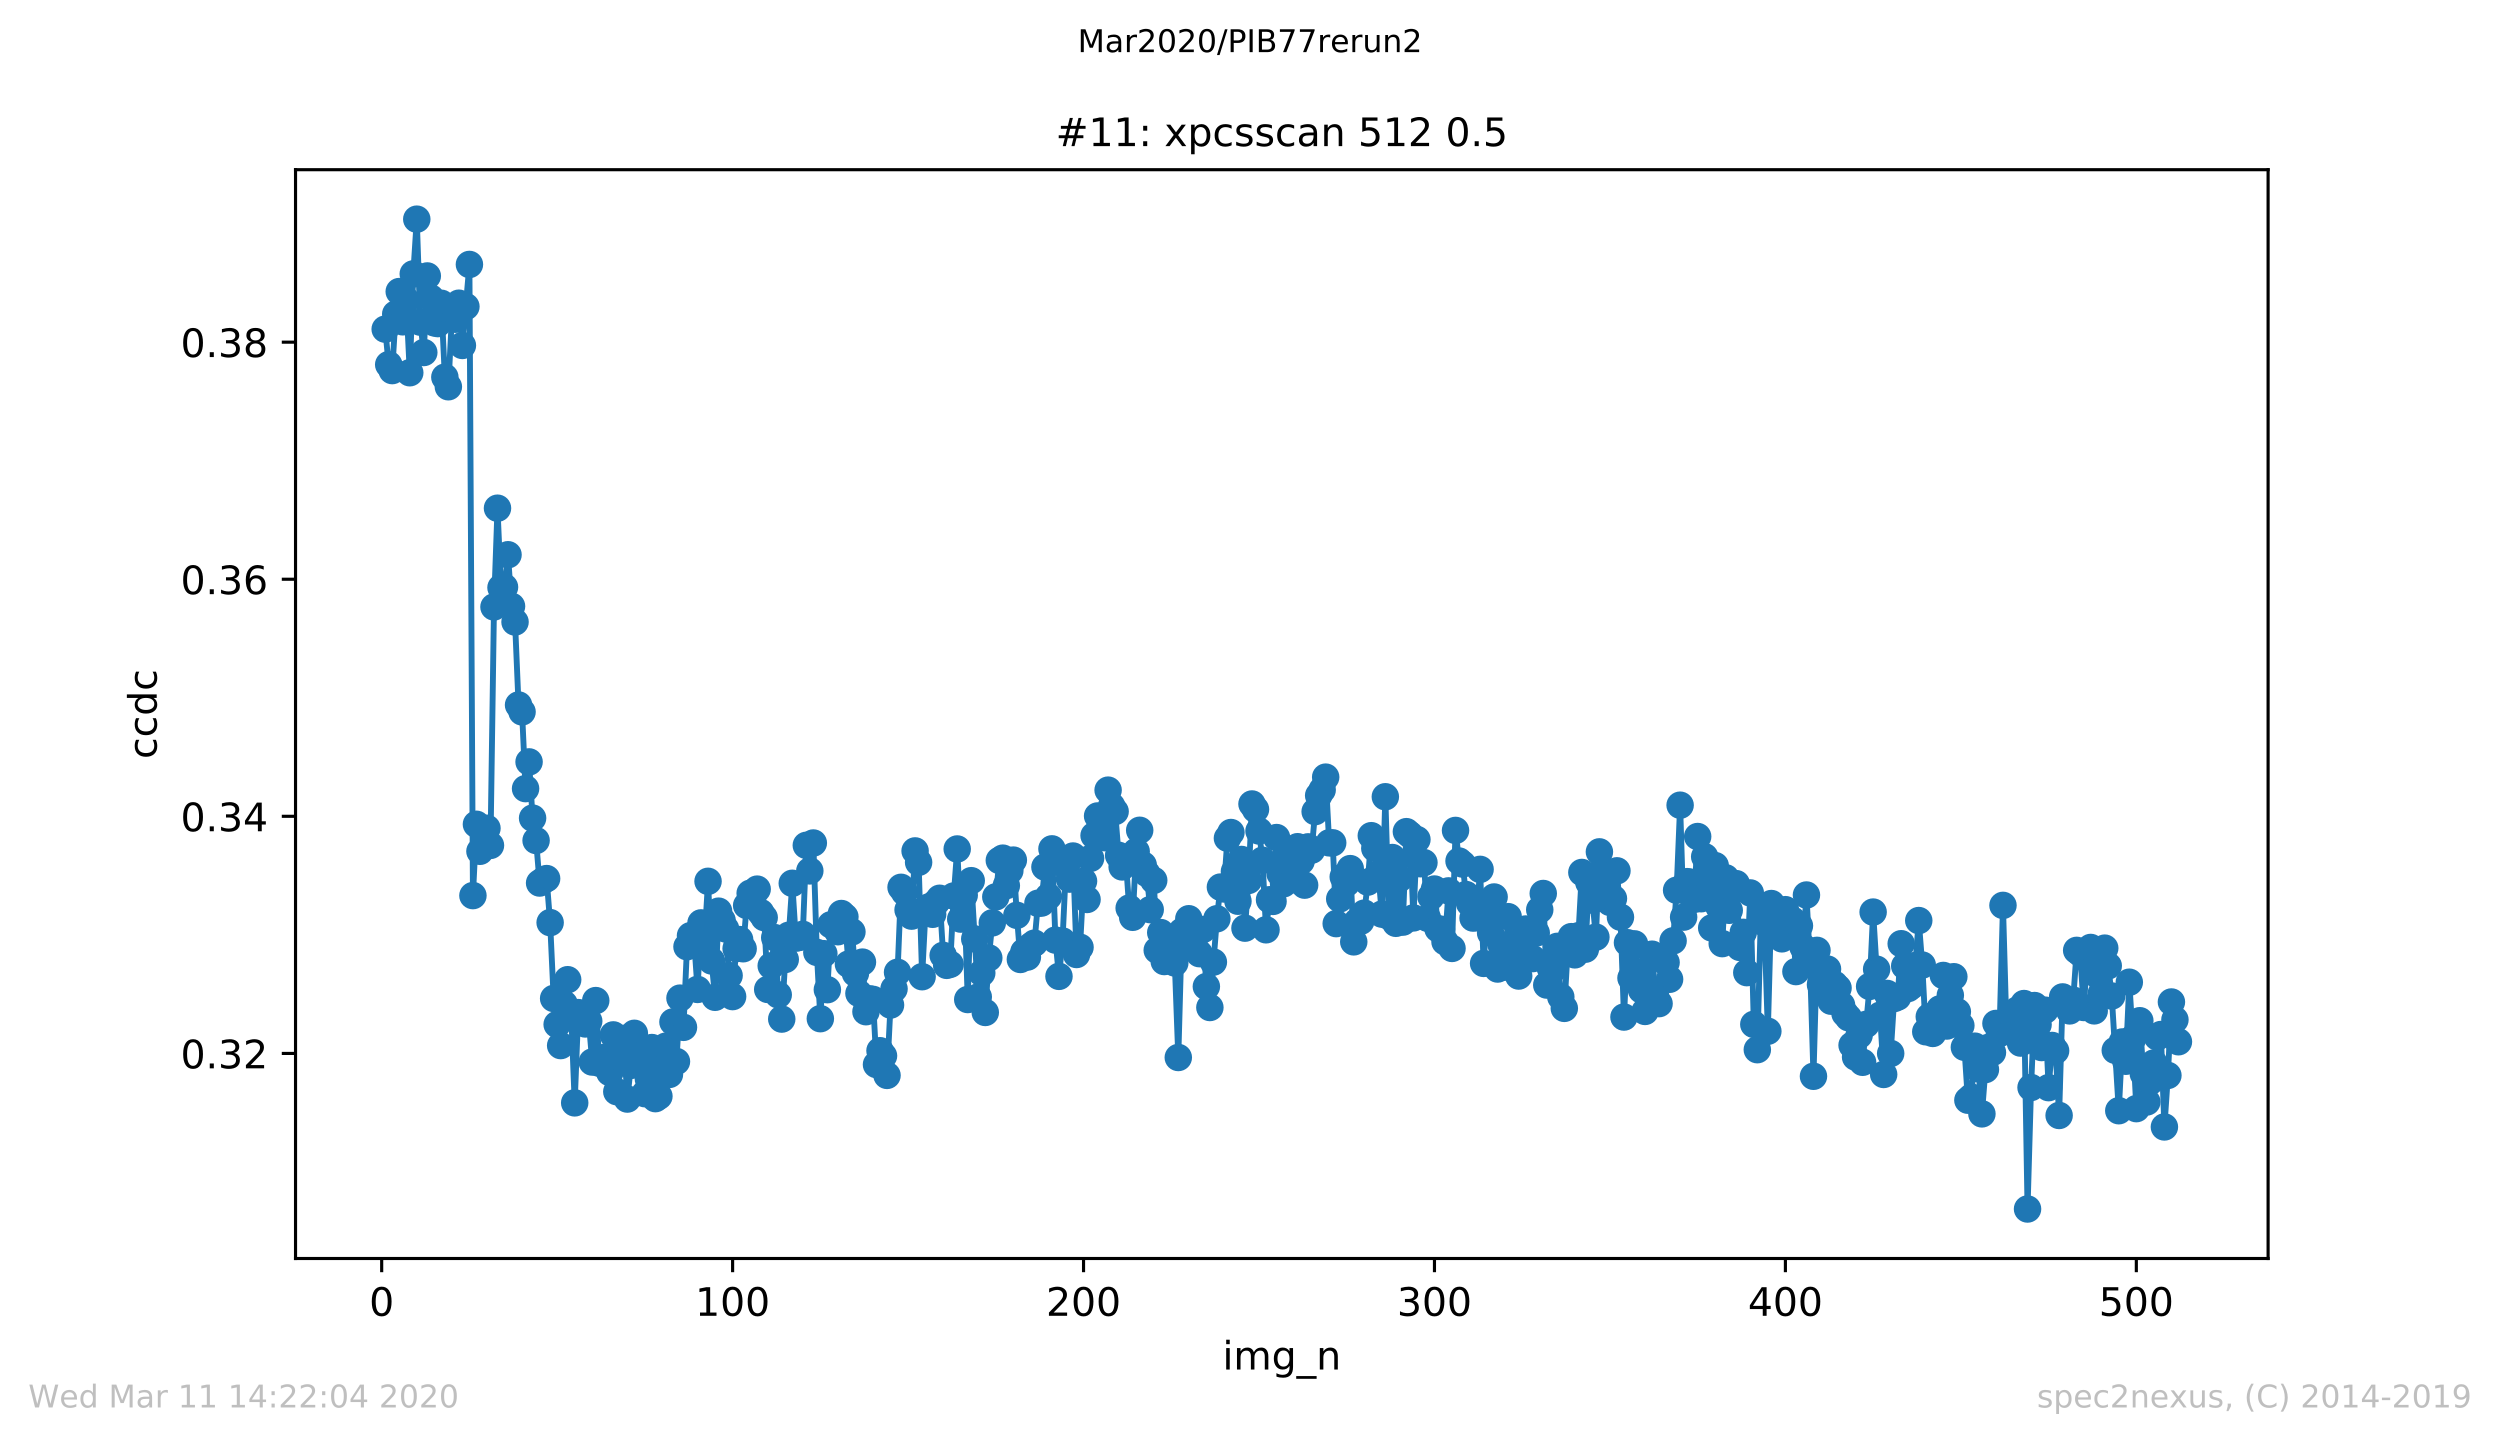 <?xml version="1.0" encoding="utf-8" standalone="no"?>
<!DOCTYPE svg PUBLIC "-//W3C//DTD SVG 1.1//EN"
  "http://www.w3.org/Graphics/SVG/1.1/DTD/svg11.dtd">
<!-- Created with matplotlib (https://matplotlib.org/) -->
<svg height="367.2pt" version="1.1" viewBox="0 0 636.48 367.2" width="636.48pt" xmlns="http://www.w3.org/2000/svg" xmlns:xlink="http://www.w3.org/1999/xlink">
 <defs>
  <style type="text/css">
*{stroke-linecap:butt;stroke-linejoin:round;}
  </style>
 </defs>
 <g id="figure_1">
  <g id="patch_1">
   <path d="M 0 367.2 
L 636.48 367.2 
L 636.48 0 
L 0 0 
z
" style="fill:#ffffff;"/>
  </g>
  <g id="axes_1">
   <g id="patch_2">
    <path d="M 75.24 320.4 
L 577.44 320.4 
L 577.44 43.2 
L 75.24 43.2 
z
" style="fill:#ffffff;"/>
   </g>
   <g id="matplotlib.axis_1">
    <g id="xtick_1">
     <g id="line2d_1">
      <defs>
       <path d="M 0 0 
L 0 3.5 
" id="m7a489e84bc" style="stroke:#000000;stroke-width:0.8;"/>
      </defs>
      <g>
       <use style="stroke:#000000;stroke-width:0.8;" x="97.174" xlink:href="#m7a489e84bc" y="320.4"/>
      </g>
     </g>
     <g id="text_1">
      <!-- 0 -->
      <defs>
       <path d="M 31.781 66.406 
Q 24.172 66.406 20.328 58.906 
Q 16.5 51.422 16.5 36.375 
Q 16.5 21.391 20.328 13.891 
Q 24.172 6.391 31.781 6.391 
Q 39.453 6.391 43.281 13.891 
Q 47.125 21.391 47.125 36.375 
Q 47.125 51.422 43.281 58.906 
Q 39.453 66.406 31.781 66.406 
z
M 31.781 74.219 
Q 44.047 74.219 50.516 64.516 
Q 56.984 54.828 56.984 36.375 
Q 56.984 17.969 50.516 8.266 
Q 44.047 -1.422 31.781 -1.422 
Q 19.531 -1.422 13.062 8.266 
Q 6.594 17.969 6.594 36.375 
Q 6.594 54.828 13.062 64.516 
Q 19.531 74.219 31.781 74.219 
z
" id="DejaVuSans-48"/>
      </defs>
      <g transform="translate(93.993 334.998)scale(0.1 -0.1)">
       <use xlink:href="#DejaVuSans-48"/>
      </g>
     </g>
    </g>
    <g id="xtick_2">
     <g id="line2d_2">
      <g>
       <use style="stroke:#000000;stroke-width:0.8;" x="186.517" xlink:href="#m7a489e84bc" y="320.4"/>
      </g>
     </g>
     <g id="text_2">
      <!-- 100 -->
      <defs>
       <path d="M 12.406 8.297 
L 28.516 8.297 
L 28.516 63.922 
L 10.984 60.406 
L 10.984 69.391 
L 28.422 72.906 
L 38.281 72.906 
L 38.281 8.297 
L 54.391 8.297 
L 54.391 0 
L 12.406 0 
z
" id="DejaVuSans-49"/>
      </defs>
      <g transform="translate(176.974 334.998)scale(0.1 -0.1)">
       <use xlink:href="#DejaVuSans-49"/>
       <use x="63.623" xlink:href="#DejaVuSans-48"/>
       <use x="127.246" xlink:href="#DejaVuSans-48"/>
      </g>
     </g>
    </g>
    <g id="xtick_3">
     <g id="line2d_3">
      <g>
       <use style="stroke:#000000;stroke-width:0.8;" x="275.861" xlink:href="#m7a489e84bc" y="320.4"/>
      </g>
     </g>
     <g id="text_3">
      <!-- 200 -->
      <defs>
       <path d="M 19.188 8.297 
L 53.609 8.297 
L 53.609 0 
L 7.328 0 
L 7.328 8.297 
Q 12.938 14.109 22.625 23.891 
Q 32.328 33.688 34.812 36.531 
Q 39.547 41.844 41.422 45.531 
Q 43.312 49.219 43.312 52.781 
Q 43.312 58.594 39.234 62.25 
Q 35.156 65.922 28.609 65.922 
Q 23.969 65.922 18.812 64.312 
Q 13.672 62.703 7.812 59.422 
L 7.812 69.391 
Q 13.766 71.781 18.938 73 
Q 24.125 74.219 28.422 74.219 
Q 39.75 74.219 46.484 68.547 
Q 53.219 62.891 53.219 53.422 
Q 53.219 48.922 51.531 44.891 
Q 49.859 40.875 45.406 35.406 
Q 44.188 33.984 37.641 27.219 
Q 31.109 20.453 19.188 8.297 
z
" id="DejaVuSans-50"/>
      </defs>
      <g transform="translate(266.317 334.998)scale(0.1 -0.1)">
       <use xlink:href="#DejaVuSans-50"/>
       <use x="63.623" xlink:href="#DejaVuSans-48"/>
       <use x="127.246" xlink:href="#DejaVuSans-48"/>
      </g>
     </g>
    </g>
    <g id="xtick_4">
     <g id="line2d_4">
      <g>
       <use style="stroke:#000000;stroke-width:0.8;" x="365.204" xlink:href="#m7a489e84bc" y="320.4"/>
      </g>
     </g>
     <g id="text_4">
      <!-- 300 -->
      <defs>
       <path d="M 40.578 39.312 
Q 47.656 37.797 51.625 33 
Q 55.609 28.219 55.609 21.188 
Q 55.609 10.406 48.188 4.484 
Q 40.766 -1.422 27.094 -1.422 
Q 22.516 -1.422 17.656 -0.516 
Q 12.797 0.391 7.625 2.203 
L 7.625 11.719 
Q 11.719 9.328 16.594 8.109 
Q 21.484 6.891 26.812 6.891 
Q 36.078 6.891 40.938 10.547 
Q 45.797 14.203 45.797 21.188 
Q 45.797 27.641 41.281 31.266 
Q 36.766 34.906 28.719 34.906 
L 20.219 34.906 
L 20.219 43.016 
L 29.109 43.016 
Q 36.375 43.016 40.234 45.922 
Q 44.094 48.828 44.094 54.297 
Q 44.094 59.906 40.109 62.906 
Q 36.141 65.922 28.719 65.922 
Q 24.656 65.922 20.016 65.031 
Q 15.375 64.156 9.812 62.312 
L 9.812 71.094 
Q 15.438 72.656 20.344 73.438 
Q 25.25 74.219 29.594 74.219 
Q 40.828 74.219 47.359 69.109 
Q 53.906 64.016 53.906 55.328 
Q 53.906 49.266 50.438 45.094 
Q 46.969 40.922 40.578 39.312 
z
" id="DejaVuSans-51"/>
      </defs>
      <g transform="translate(355.661 334.998)scale(0.1 -0.1)">
       <use xlink:href="#DejaVuSans-51"/>
       <use x="63.623" xlink:href="#DejaVuSans-48"/>
       <use x="127.246" xlink:href="#DejaVuSans-48"/>
      </g>
     </g>
    </g>
    <g id="xtick_5">
     <g id="line2d_5">
      <g>
       <use style="stroke:#000000;stroke-width:0.8;" x="454.548" xlink:href="#m7a489e84bc" y="320.4"/>
      </g>
     </g>
     <g id="text_5">
      <!-- 400 -->
      <defs>
       <path d="M 37.797 64.312 
L 12.891 25.391 
L 37.797 25.391 
z
M 35.203 72.906 
L 47.609 72.906 
L 47.609 25.391 
L 58.016 25.391 
L 58.016 17.188 
L 47.609 17.188 
L 47.609 0 
L 37.797 0 
L 37.797 17.188 
L 4.891 17.188 
L 4.891 26.703 
z
" id="DejaVuSans-52"/>
      </defs>
      <g transform="translate(445.004 334.998)scale(0.1 -0.1)">
       <use xlink:href="#DejaVuSans-52"/>
       <use x="63.623" xlink:href="#DejaVuSans-48"/>
       <use x="127.246" xlink:href="#DejaVuSans-48"/>
      </g>
     </g>
    </g>
    <g id="xtick_6">
     <g id="line2d_6">
      <g>
       <use style="stroke:#000000;stroke-width:0.8;" x="543.892" xlink:href="#m7a489e84bc" y="320.4"/>
      </g>
     </g>
     <g id="text_6">
      <!-- 500 -->
      <defs>
       <path d="M 10.797 72.906 
L 49.516 72.906 
L 49.516 64.594 
L 19.828 64.594 
L 19.828 46.734 
Q 21.969 47.469 24.109 47.828 
Q 26.266 48.188 28.422 48.188 
Q 40.625 48.188 47.75 41.5 
Q 54.891 34.812 54.891 23.391 
Q 54.891 11.625 47.562 5.094 
Q 40.234 -1.422 26.906 -1.422 
Q 22.312 -1.422 17.547 -0.641 
Q 12.797 0.141 7.719 1.703 
L 7.719 11.625 
Q 12.109 9.234 16.797 8.062 
Q 21.484 6.891 26.703 6.891 
Q 35.156 6.891 40.078 11.328 
Q 45.016 15.766 45.016 23.391 
Q 45.016 31 40.078 35.438 
Q 35.156 39.891 26.703 39.891 
Q 22.75 39.891 18.812 39.016 
Q 14.891 38.141 10.797 36.281 
z
" id="DejaVuSans-53"/>
      </defs>
      <g transform="translate(534.348 334.998)scale(0.1 -0.1)">
       <use xlink:href="#DejaVuSans-53"/>
       <use x="63.623" xlink:href="#DejaVuSans-48"/>
       <use x="127.246" xlink:href="#DejaVuSans-48"/>
      </g>
     </g>
    </g>
    <g id="text_7">
     <!-- img_n -->
     <defs>
      <path d="M 9.422 54.688 
L 18.406 54.688 
L 18.406 0 
L 9.422 0 
z
M 9.422 75.984 
L 18.406 75.984 
L 18.406 64.594 
L 9.422 64.594 
z
" id="DejaVuSans-105"/>
      <path d="M 52 44.188 
Q 55.375 50.25 60.062 53.125 
Q 64.75 56 71.094 56 
Q 79.641 56 84.281 50.016 
Q 88.922 44.047 88.922 33.016 
L 88.922 0 
L 79.891 0 
L 79.891 32.719 
Q 79.891 40.578 77.094 44.375 
Q 74.312 48.188 68.609 48.188 
Q 61.625 48.188 57.562 43.547 
Q 53.516 38.922 53.516 30.906 
L 53.516 0 
L 44.484 0 
L 44.484 32.719 
Q 44.484 40.625 41.703 44.406 
Q 38.922 48.188 33.109 48.188 
Q 26.219 48.188 22.156 43.531 
Q 18.109 38.875 18.109 30.906 
L 18.109 0 
L 9.078 0 
L 9.078 54.688 
L 18.109 54.688 
L 18.109 46.188 
Q 21.188 51.219 25.484 53.609 
Q 29.781 56 35.688 56 
Q 41.656 56 45.828 52.969 
Q 50 49.953 52 44.188 
z
" id="DejaVuSans-109"/>
      <path d="M 45.406 27.984 
Q 45.406 37.75 41.375 43.109 
Q 37.359 48.484 30.078 48.484 
Q 22.859 48.484 18.828 43.109 
Q 14.797 37.75 14.797 27.984 
Q 14.797 18.266 18.828 12.891 
Q 22.859 7.516 30.078 7.516 
Q 37.359 7.516 41.375 12.891 
Q 45.406 18.266 45.406 27.984 
z
M 54.391 6.781 
Q 54.391 -7.172 48.188 -13.984 
Q 42 -20.797 29.203 -20.797 
Q 24.469 -20.797 20.266 -20.094 
Q 16.062 -19.391 12.109 -17.922 
L 12.109 -9.188 
Q 16.062 -11.328 19.922 -12.344 
Q 23.781 -13.375 27.781 -13.375 
Q 36.625 -13.375 41.016 -8.766 
Q 45.406 -4.156 45.406 5.172 
L 45.406 9.625 
Q 42.625 4.781 38.281 2.391 
Q 33.938 0 27.875 0 
Q 17.828 0 11.672 7.656 
Q 5.516 15.328 5.516 27.984 
Q 5.516 40.672 11.672 48.328 
Q 17.828 56 27.875 56 
Q 33.938 56 38.281 53.609 
Q 42.625 51.219 45.406 46.391 
L 45.406 54.688 
L 54.391 54.688 
z
" id="DejaVuSans-103"/>
      <path d="M 50.984 -16.609 
L 50.984 -23.578 
L -0.984 -23.578 
L -0.984 -16.609 
z
" id="DejaVuSans-95"/>
      <path d="M 54.891 33.016 
L 54.891 0 
L 45.906 0 
L 45.906 32.719 
Q 45.906 40.484 42.875 44.328 
Q 39.844 48.188 33.797 48.188 
Q 26.516 48.188 22.312 43.547 
Q 18.109 38.922 18.109 30.906 
L 18.109 0 
L 9.078 0 
L 9.078 54.688 
L 18.109 54.688 
L 18.109 46.188 
Q 21.344 51.125 25.703 53.562 
Q 30.078 56 35.797 56 
Q 45.219 56 50.047 50.172 
Q 54.891 44.344 54.891 33.016 
z
" id="DejaVuSans-110"/>
     </defs>
     <g transform="translate(311.238 348.677)scale(0.1 -0.1)">
      <use xlink:href="#DejaVuSans-105"/>
      <use x="27.783" xlink:href="#DejaVuSans-109"/>
      <use x="125.195" xlink:href="#DejaVuSans-103"/>
      <use x="188.672" xlink:href="#DejaVuSans-95"/>
      <use x="238.672" xlink:href="#DejaVuSans-110"/>
     </g>
    </g>
   </g>
   <g id="matplotlib.axis_2">
    <g id="ytick_1">
     <g id="line2d_7">
      <defs>
       <path d="M 0 0 
L -3.5 0 
" id="m353169f832" style="stroke:#000000;stroke-width:0.8;"/>
      </defs>
      <g>
       <use style="stroke:#000000;stroke-width:0.8;" x="75.24" xlink:href="#m353169f832" y="268.192"/>
      </g>
     </g>
     <g id="text_8">
      <!-- 0.32 -->
      <defs>
       <path d="M 10.688 12.406 
L 21 12.406 
L 21 0 
L 10.688 0 
z
" id="DejaVuSans-46"/>
      </defs>
      <g transform="translate(45.974 271.992)scale(0.1 -0.1)">
       <use xlink:href="#DejaVuSans-48"/>
       <use x="63.623" xlink:href="#DejaVuSans-46"/>
       <use x="95.41" xlink:href="#DejaVuSans-51"/>
       <use x="159.033" xlink:href="#DejaVuSans-50"/>
      </g>
     </g>
    </g>
    <g id="ytick_2">
     <g id="line2d_8">
      <g>
       <use style="stroke:#000000;stroke-width:0.8;" x="75.24" xlink:href="#m353169f832" y="207.831"/>
      </g>
     </g>
     <g id="text_9">
      <!-- 0.34 -->
      <g transform="translate(45.974 211.63)scale(0.1 -0.1)">
       <use xlink:href="#DejaVuSans-48"/>
       <use x="63.623" xlink:href="#DejaVuSans-46"/>
       <use x="95.41" xlink:href="#DejaVuSans-51"/>
       <use x="159.033" xlink:href="#DejaVuSans-52"/>
      </g>
     </g>
    </g>
    <g id="ytick_3">
     <g id="line2d_9">
      <g>
       <use style="stroke:#000000;stroke-width:0.8;" x="75.24" xlink:href="#m353169f832" y="147.469"/>
      </g>
     </g>
     <g id="text_10">
      <!-- 0.36 -->
      <defs>
       <path d="M 33.016 40.375 
Q 26.375 40.375 22.484 35.828 
Q 18.609 31.297 18.609 23.391 
Q 18.609 15.531 22.484 10.953 
Q 26.375 6.391 33.016 6.391 
Q 39.656 6.391 43.531 10.953 
Q 47.406 15.531 47.406 23.391 
Q 47.406 31.297 43.531 35.828 
Q 39.656 40.375 33.016 40.375 
z
M 52.594 71.297 
L 52.594 62.312 
Q 48.875 64.062 45.094 64.984 
Q 41.312 65.922 37.594 65.922 
Q 27.828 65.922 22.672 59.328 
Q 17.531 52.734 16.797 39.406 
Q 19.672 43.656 24.016 45.922 
Q 28.375 48.188 33.594 48.188 
Q 44.578 48.188 50.953 41.516 
Q 57.328 34.859 57.328 23.391 
Q 57.328 12.156 50.688 5.359 
Q 44.047 -1.422 33.016 -1.422 
Q 20.359 -1.422 13.672 8.266 
Q 6.984 17.969 6.984 36.375 
Q 6.984 53.656 15.188 63.938 
Q 23.391 74.219 37.203 74.219 
Q 40.922 74.219 44.703 73.484 
Q 48.484 72.75 52.594 71.297 
z
" id="DejaVuSans-54"/>
      </defs>
      <g transform="translate(45.974 151.268)scale(0.1 -0.1)">
       <use xlink:href="#DejaVuSans-48"/>
       <use x="63.623" xlink:href="#DejaVuSans-46"/>
       <use x="95.41" xlink:href="#DejaVuSans-51"/>
       <use x="159.033" xlink:href="#DejaVuSans-54"/>
      </g>
     </g>
    </g>
    <g id="ytick_4">
     <g id="line2d_10">
      <g>
       <use style="stroke:#000000;stroke-width:0.8;" x="75.24" xlink:href="#m353169f832" y="87.107"/>
      </g>
     </g>
     <g id="text_11">
      <!-- 0.38 -->
      <defs>
       <path d="M 31.781 34.625 
Q 24.75 34.625 20.719 30.859 
Q 16.703 27.094 16.703 20.516 
Q 16.703 13.922 20.719 10.156 
Q 24.75 6.391 31.781 6.391 
Q 38.812 6.391 42.859 10.172 
Q 46.922 13.969 46.922 20.516 
Q 46.922 27.094 42.891 30.859 
Q 38.875 34.625 31.781 34.625 
z
M 21.922 38.812 
Q 15.578 40.375 12.031 44.719 
Q 8.5 49.078 8.5 55.328 
Q 8.5 64.062 14.719 69.141 
Q 20.953 74.219 31.781 74.219 
Q 42.672 74.219 48.875 69.141 
Q 55.078 64.062 55.078 55.328 
Q 55.078 49.078 51.531 44.719 
Q 48 40.375 41.703 38.812 
Q 48.828 37.156 52.797 32.312 
Q 56.781 27.484 56.781 20.516 
Q 56.781 9.906 50.312 4.234 
Q 43.844 -1.422 31.781 -1.422 
Q 19.734 -1.422 13.25 4.234 
Q 6.781 9.906 6.781 20.516 
Q 6.781 27.484 10.781 32.312 
Q 14.797 37.156 21.922 38.812 
z
M 18.312 54.391 
Q 18.312 48.734 21.844 45.562 
Q 25.391 42.391 31.781 42.391 
Q 38.141 42.391 41.719 45.562 
Q 45.312 48.734 45.312 54.391 
Q 45.312 60.062 41.719 63.234 
Q 38.141 66.406 31.781 66.406 
Q 25.391 66.406 21.844 63.234 
Q 18.312 60.062 18.312 54.391 
z
" id="DejaVuSans-56"/>
      </defs>
      <g transform="translate(45.974 90.906)scale(0.1 -0.1)">
       <use xlink:href="#DejaVuSans-48"/>
       <use x="63.623" xlink:href="#DejaVuSans-46"/>
       <use x="95.41" xlink:href="#DejaVuSans-51"/>
       <use x="159.033" xlink:href="#DejaVuSans-56"/>
      </g>
     </g>
    </g>
    <g id="text_12">
     <!-- ccdc -->
     <defs>
      <path d="M 48.781 52.594 
L 48.781 44.188 
Q 44.969 46.297 41.141 47.344 
Q 37.312 48.391 33.406 48.391 
Q 24.656 48.391 19.812 42.844 
Q 14.984 37.312 14.984 27.297 
Q 14.984 17.281 19.812 11.734 
Q 24.656 6.203 33.406 6.203 
Q 37.312 6.203 41.141 7.25 
Q 44.969 8.297 48.781 10.406 
L 48.781 2.094 
Q 45.016 0.344 40.984 -0.531 
Q 36.969 -1.422 32.422 -1.422 
Q 20.062 -1.422 12.781 6.344 
Q 5.516 14.109 5.516 27.297 
Q 5.516 40.672 12.859 48.328 
Q 20.219 56 33.016 56 
Q 37.156 56 41.109 55.141 
Q 45.062 54.297 48.781 52.594 
z
" id="DejaVuSans-99"/>
      <path d="M 45.406 46.391 
L 45.406 75.984 
L 54.391 75.984 
L 54.391 0 
L 45.406 0 
L 45.406 8.203 
Q 42.578 3.328 38.25 0.953 
Q 33.938 -1.422 27.875 -1.422 
Q 17.969 -1.422 11.734 6.484 
Q 5.516 14.406 5.516 27.297 
Q 5.516 40.188 11.734 48.094 
Q 17.969 56 27.875 56 
Q 33.938 56 38.25 53.625 
Q 42.578 51.266 45.406 46.391 
z
M 14.797 27.297 
Q 14.797 17.391 18.875 11.75 
Q 22.953 6.109 30.078 6.109 
Q 37.203 6.109 41.297 11.75 
Q 45.406 17.391 45.406 27.297 
Q 45.406 37.203 41.297 42.844 
Q 37.203 48.484 30.078 48.484 
Q 22.953 48.484 18.875 42.844 
Q 14.797 37.203 14.797 27.297 
z
" id="DejaVuSans-100"/>
     </defs>
     <g transform="translate(39.895 193.222)rotate(-90)scale(0.1 -0.1)">
      <use xlink:href="#DejaVuSans-99"/>
      <use x="54.98" xlink:href="#DejaVuSans-99"/>
      <use x="109.961" xlink:href="#DejaVuSans-100"/>
      <use x="173.438" xlink:href="#DejaVuSans-99"/>
     </g>
    </g>
   </g>
   <g id="line2d_11">
    <path clip-path="url(#p2112c32a34)" d="M 98.067 83.797 
L 98.961 92.826 
L 99.854 94.349 
L 100.748 79.963 
L 101.641 74.23 
L 102.534 81.929 
L 103.428 76.471 
L 104.321 94.897 
L 105.215 69.735 
L 106.108 55.8 
L 107.002 82.012 
L 107.895 89.744 
L 108.788 70.257 
L 109.682 75.869 
L 110.575 82.196 
L 111.469 82.384 
L 112.362 77.215 
L 113.256 96.025 
L 114.149 98.465 
L 115.043 80.797 
L 115.936 81.275 
L 116.829 77.196 
L 117.723 87.947 
L 119.51 67.329 
L 120.403 228.011 
L 121.297 209.859 
L 122.19 216.734 
L 123.083 212.359 
L 123.977 210.874 
L 124.87 215.231 
L 125.764 154.519 
L 126.657 129.386 
L 127.551 149.602 
L 128.444 149.478 
L 129.338 141.235 
L 130.231 154.35 
L 131.124 158.353 
L 132.018 179.486 
L 132.911 181.238 
L 133.805 200.777 
L 134.698 193.974 
L 135.592 208.288 
L 136.485 213.983 
L 137.378 224.809 
L 139.165 223.681 
L 140.059 234.89 
L 140.952 254.2 
L 141.846 260.816 
L 142.739 266.192 
L 143.632 255.591 
L 144.526 249.426 
L 145.419 258.125 
L 146.313 280.78 
L 147.206 257.801 
L 148.1 259.132 
L 148.993 260.688 
L 149.887 259.978 
L 150.78 270.387 
L 151.673 254.742 
L 152.567 270.687 
L 153.46 269.439 
L 154.354 269.078 
L 155.247 273.059 
L 156.141 263.478 
L 157.034 277.935 
L 157.927 269.169 
L 158.821 264.365 
L 159.714 279.81 
L 161.501 263.072 
L 162.395 268.913 
L 163.288 271.473 
L 164.181 278.442 
L 165.075 274.698 
L 165.968 266.699 
L 166.862 279.705 
L 167.755 279.089 
L 168.649 269.266 
L 169.542 266.342 
L 170.436 273.537 
L 171.329 260.185 
L 172.222 270.255 
L 173.116 254.118 
L 174.009 261.553 
L 174.903 241.025 
L 175.796 238.213 
L 176.69 239.093 
L 177.583 251.9 
L 178.476 234.962 
L 179.37 239.281 
L 180.263 224.376 
L 181.157 244.649 
L 182.05 253.903 
L 182.944 231.977 
L 184.731 236.495 
L 185.624 248.37 
L 186.517 253.723 
L 187.411 241.51 
L 188.304 239.209 
L 189.198 241.544 
L 190.091 230.519 
L 190.985 227.414 
L 191.878 227.613 
L 192.771 226.365 
L 193.665 232.319 
L 194.558 233.612 
L 195.452 251.9 
L 196.345 245.889 
L 197.239 238.713 
L 198.132 253.272 
L 199.025 259.448 
L 199.919 244.273 
L 200.812 238.112 
L 201.706 224.88 
L 202.599 238.849 
L 203.493 238.664 
L 204.386 237.875 
L 205.28 215.216 
L 206.173 221.723 
L 207.066 214.622 
L 207.96 242.468 
L 208.853 259.346 
L 209.747 242.799 
L 210.64 251.964 
L 211.534 235.443 
L 212.427 235.334 
L 213.32 237.21 
L 214.214 232.575 
L 215.107 233.413 
L 216.001 245.461 
L 216.894 237.247 
L 217.788 247.81 
L 218.681 252.911 
L 219.574 244.946 
L 220.468 257.572 
L 221.361 254.294 
L 222.255 254.437 
L 223.148 271.029 
L 224.042 267.503 
L 224.935 268.804 
L 225.829 273.785 
L 226.722 255.873 
L 228.509 247.536 
L 229.402 225.903 
L 230.296 227.173 
L 231.189 231.646 
L 232.083 233.24 
L 232.976 216.637 
L 233.869 219.542 
L 234.763 248.66 
L 235.656 231.402 
L 236.55 230.864 
L 237.443 232.774 
L 238.337 229.756 
L 239.23 228.695 
L 240.123 243.232 
L 241.017 245.773 
L 241.91 245.506 
L 242.804 228.117 
L 243.697 216.144 
L 244.591 233.992 
L 245.484 227.917 
L 246.378 254.471 
L 247.271 224.215 
L 249.058 253.806 
L 249.951 247.724 
L 250.845 257.76 
L 251.738 243.882 
L 252.632 234.95 
L 253.525 228.335 
L 254.418 219.057 
L 255.312 218.479 
L 256.205 225.474 
L 257.099 221.655 
L 257.992 218.975 
L 258.886 233.033 
L 259.779 244.269 
L 260.673 242.337 
L 261.566 243.664 
L 262.459 240.799 
L 263.353 240.123 
L 264.246 229.966 
L 265.14 229.917 
L 266.033 220.749 
L 266.927 228.252 
L 267.82 216.114 
L 268.713 239.341 
L 269.607 248.573 
L 270.5 239.567 
L 271.394 220.557 
L 272.287 223.816 
L 273.181 217.937 
L 274.074 243.006 
L 274.967 241.16 
L 275.861 224.324 
L 276.754 228.996 
L 277.648 218.524 
L 278.541 212.723 
L 279.435 207.739 
L 281.222 213.265 
L 282.115 201.165 
L 283.008 205.183 
L 283.902 206.596 
L 284.795 217.757 
L 285.689 220.711 
L 286.582 218.294 
L 287.476 231.188 
L 288.369 233.537 
L 289.262 216.776 
L 290.156 211.385 
L 291.049 220.226 
L 291.943 222.365 
L 292.836 231.59 
L 293.73 224.132 
L 294.623 241.923 
L 295.516 237.428 
L 296.41 244.799 
L 297.303 243.965 
L 298.197 242.1 
L 299.09 245.164 
L 299.984 269.229 
L 300.877 237.138 
L 301.771 241.236 
L 302.664 233.905 
L 303.557 237.033 
L 304.451 241.732 
L 305.344 242.792 
L 306.238 236.653 
L 307.131 251.167 
L 308.025 256.501 
L 309.811 233.909 
L 310.705 225.842 
L 311.598 226.324 
L 312.492 213.4 
L 313.385 211.953 
L 314.279 221.858 
L 315.172 229.444 
L 316.065 218.813 
L 316.959 236.3 
L 317.852 224.158 
L 318.746 204.69 
L 319.639 206.063 
L 320.533 211.562 
L 321.426 219.009 
L 322.32 236.717 
L 323.213 229.068 
L 324.106 229.489 
L 325 213.238 
L 325.893 222.418 
L 326.787 225.008 
L 327.68 219.114 
L 328.574 220.054 
L 329.467 223.955 
L 330.36 215.565 
L 331.254 219.26 
L 332.147 225.354 
L 333.041 215.603 
L 333.934 216.445 
L 334.828 206.626 
L 335.721 202.533 
L 336.615 201.101 
L 337.508 197.853 
L 338.401 214.58 
L 339.295 214.58 
L 340.188 235.146 
L 341.975 223.237 
L 342.869 224.835 
L 343.762 221.147 
L 344.655 239.788 
L 345.549 234.597 
L 346.442 234.545 
L 347.336 232.481 
L 348.229 224.572 
L 349.123 212.761 
L 350.016 215.986 
L 350.909 222.452 
L 351.803 232.725 
L 352.696 202.849 
L 353.59 233.3 
L 354.483 218.321 
L 355.377 235.067 
L 356.27 223.741 
L 357.164 234.763 
L 358.057 211.735 
L 358.95 212.487 
L 359.844 233.691 
L 360.737 213.727 
L 361.631 219.896 
L 362.524 219.614 
L 363.418 233.778 
L 364.311 228.308 
L 365.204 226.342 
L 366.098 236.469 
L 366.991 236.601 
L 367.885 239.754 
L 368.778 226.812 
L 369.672 241.461 
L 370.565 211.423 
L 371.458 219.212 
L 372.352 219.978 
L 373.245 227.744 
L 374.139 229.943 
L 375.032 233.733 
L 375.926 233.609 
L 376.819 221.335 
L 377.713 245.273 
L 378.606 231.947 
L 379.499 237.529 
L 380.393 228.368 
L 381.286 246.705 
L 382.18 240.518 
L 383.073 246.224 
L 383.967 233.375 
L 384.86 240.484 
L 385.753 240.202 
L 386.647 248.494 
L 387.54 241.984 
L 388.434 236.522 
L 389.327 237.74 
L 390.221 244.055 
L 392.007 231.616 
L 392.901 227.478 
L 393.794 250.787 
L 394.688 246.397 
L 395.581 246.682 
L 396.475 240.935 
L 397.368 253.809 
L 398.262 256.723 
L 399.155 241.213 
L 400.048 238.465 
L 400.942 243.096 
L 401.835 238.243 
L 402.729 222.121 
L 403.622 241.657 
L 404.516 224.681 
L 405.409 229.18 
L 406.302 238.585 
L 407.196 216.877 
L 408.089 221.339 
L 408.983 227.399 
L 409.876 229.744 
L 410.77 228.767 
L 411.663 221.704 
L 412.557 233.503 
L 413.45 258.933 
L 414.343 240.006 
L 415.237 249.002 
L 416.13 240.303 
L 417.024 247.513 
L 417.917 252.05 
L 418.811 257.501 
L 419.704 256.039 
L 420.597 242.931 
L 421.491 253.591 
L 422.384 255.512 
L 423.278 243.803 
L 424.171 245.032 
L 425.065 249.317 
L 425.958 239.529 
L 426.851 226.643 
L 427.745 204.999 
L 428.638 233.492 
L 429.532 224.459 
L 430.425 224.613 
L 431.319 228.97 
L 432.212 212.975 
L 433.106 228.808 
L 433.999 218.11 
L 434.892 223.455 
L 435.786 236.247 
L 436.679 220.384 
L 438.466 240.239 
L 439.36 223.482 
L 440.253 231.755 
L 441.146 226.079 
L 442.04 224.974 
L 442.933 241.198 
L 443.827 237.368 
L 444.72 247.626 
L 445.614 227.335 
L 446.507 260.79 
L 447.4 267.24 
L 448.294 233.176 
L 449.187 234.981 
L 450.081 262.549 
L 450.974 230.034 
L 451.868 234.232 
L 452.761 235.789 
L 453.655 239.018 
L 454.548 231.594 
L 455.441 235.469 
L 456.335 234.225 
L 457.228 247.355 
L 458.122 235.695 
L 459.015 241.074 
L 459.909 227.865 
L 460.802 244.728 
L 461.695 274.014 
L 462.589 241.953 
L 463.482 250.686 
L 464.376 251.885 
L 465.269 246.716 
L 466.163 254.896 
L 467.056 250.599 
L 467.95 251.535 
L 468.843 255.892 
L 469.736 258.068 
L 470.63 259.113 
L 471.523 266.105 
L 472.417 269.124 
L 473.31 263.598 
L 474.204 270.451 
L 475.99 251.137 
L 476.884 232.206 
L 477.777 246.754 
L 478.671 258.463 
L 479.564 273.548 
L 480.458 252.922 
L 481.351 268.206 
L 482.244 254.223 
L 483.138 253.843 
L 484.031 240.266 
L 485.818 251.671 
L 486.712 250.979 
L 487.605 245.818 
L 488.499 234.368 
L 489.392 245.697 
L 490.285 262.677 
L 491.179 258.843 
L 492.072 263.102 
L 492.966 259.305 
L 493.859 256.865 
L 494.753 248.344 
L 495.646 261.215 
L 496.539 253.396 
L 497.433 248.667 
L 498.326 257.583 
L 499.22 261.106 
L 500.113 266.624 
L 501.007 280.104 
L 501.9 279.307 
L 502.793 266.349 
L 503.687 272.097 
L 504.58 283.581 
L 505.474 272.296 
L 506.367 266.613 
L 507.261 267.955 
L 508.154 260.564 
L 509.048 263.151 
L 509.941 230.504 
L 510.834 261.876 
L 511.728 258.929 
L 512.621 261.94 
L 513.515 257.181 
L 514.408 265.553 
L 515.302 255.497 
L 516.195 307.8 
L 517.088 276.875 
L 517.982 256.005 
L 518.875 260.858 
L 519.769 266.695 
L 520.662 257.185 
L 521.556 276.905 
L 522.449 266.169 
L 523.342 267.519 
L 524.236 283.987 
L 525.129 253.809 
L 526.023 255.087 
L 526.916 257.365 
L 527.81 254.625 
L 528.703 241.957 
L 529.597 242.66 
L 530.49 256.497 
L 531.383 244.149 
L 532.277 241.217 
L 533.17 257.358 
L 534.064 248.31 
L 534.957 252.979 
L 535.851 241.39 
L 536.744 245.889 
L 537.637 253.576 
L 539.424 282.78 
L 540.318 265.278 
L 541.211 270.187 
L 542.105 250.065 
L 542.998 264.331 
L 543.892 282.25 
L 544.785 259.869 
L 545.678 273.383 
L 546.572 280.543 
L 548.359 270.635 
L 549.252 264.011 
L 550.146 263.38 
L 551.039 286.911 
L 551.932 273.796 
L 552.826 255.099 
L 553.719 259.625 
L 554.613 265.222 
L 554.613 265.222 
" style="fill:none;stroke:#1f77b4;stroke-linecap:square;stroke-width:1.5;"/>
    <defs>
     <path d="M 0 3 
C 0.796 3 1.559 2.684 2.121 2.121 
C 2.684 1.559 3 0.796 3 0 
C 3 -0.796 2.684 -1.559 2.121 -2.121 
C 1.559 -2.684 0.796 -3 0 -3 
C -0.796 -3 -1.559 -2.684 -2.121 -2.121 
C -2.684 -1.559 -3 -0.796 -3 0 
C -3 0.796 -2.684 1.559 -2.121 2.121 
C -1.559 2.684 -0.796 3 0 3 
z
" id="m0f46539b3b" style="stroke:#1f77b4;"/>
    </defs>
    <g clip-path="url(#p2112c32a34)">
     <use style="fill:#1f77b4;stroke:#1f77b4;" x="98.067" xlink:href="#m0f46539b3b" y="83.797"/>
     <use style="fill:#1f77b4;stroke:#1f77b4;" x="98.961" xlink:href="#m0f46539b3b" y="92.826"/>
     <use style="fill:#1f77b4;stroke:#1f77b4;" x="99.854" xlink:href="#m0f46539b3b" y="94.349"/>
     <use style="fill:#1f77b4;stroke:#1f77b4;" x="100.748" xlink:href="#m0f46539b3b" y="79.963"/>
     <use style="fill:#1f77b4;stroke:#1f77b4;" x="101.641" xlink:href="#m0f46539b3b" y="74.23"/>
     <use style="fill:#1f77b4;stroke:#1f77b4;" x="102.534" xlink:href="#m0f46539b3b" y="81.929"/>
     <use style="fill:#1f77b4;stroke:#1f77b4;" x="103.428" xlink:href="#m0f46539b3b" y="76.471"/>
     <use style="fill:#1f77b4;stroke:#1f77b4;" x="104.321" xlink:href="#m0f46539b3b" y="94.897"/>
     <use style="fill:#1f77b4;stroke:#1f77b4;" x="105.215" xlink:href="#m0f46539b3b" y="69.735"/>
     <use style="fill:#1f77b4;stroke:#1f77b4;" x="106.108" xlink:href="#m0f46539b3b" y="55.8"/>
     <use style="fill:#1f77b4;stroke:#1f77b4;" x="107.002" xlink:href="#m0f46539b3b" y="82.012"/>
     <use style="fill:#1f77b4;stroke:#1f77b4;" x="107.895" xlink:href="#m0f46539b3b" y="89.744"/>
     <use style="fill:#1f77b4;stroke:#1f77b4;" x="108.788" xlink:href="#m0f46539b3b" y="70.257"/>
     <use style="fill:#1f77b4;stroke:#1f77b4;" x="109.682" xlink:href="#m0f46539b3b" y="75.869"/>
     <use style="fill:#1f77b4;stroke:#1f77b4;" x="110.575" xlink:href="#m0f46539b3b" y="82.196"/>
     <use style="fill:#1f77b4;stroke:#1f77b4;" x="111.469" xlink:href="#m0f46539b3b" y="82.384"/>
     <use style="fill:#1f77b4;stroke:#1f77b4;" x="112.362" xlink:href="#m0f46539b3b" y="77.215"/>
     <use style="fill:#1f77b4;stroke:#1f77b4;" x="113.256" xlink:href="#m0f46539b3b" y="96.025"/>
     <use style="fill:#1f77b4;stroke:#1f77b4;" x="114.149" xlink:href="#m0f46539b3b" y="98.465"/>
     <use style="fill:#1f77b4;stroke:#1f77b4;" x="115.043" xlink:href="#m0f46539b3b" y="80.797"/>
     <use style="fill:#1f77b4;stroke:#1f77b4;" x="115.936" xlink:href="#m0f46539b3b" y="81.275"/>
     <use style="fill:#1f77b4;stroke:#1f77b4;" x="116.829" xlink:href="#m0f46539b3b" y="77.196"/>
     <use style="fill:#1f77b4;stroke:#1f77b4;" x="117.723" xlink:href="#m0f46539b3b" y="87.947"/>
     <use style="fill:#1f77b4;stroke:#1f77b4;" x="118.616" xlink:href="#m0f46539b3b" y="78.05"/>
     <use style="fill:#1f77b4;stroke:#1f77b4;" x="119.51" xlink:href="#m0f46539b3b" y="67.329"/>
     <use style="fill:#1f77b4;stroke:#1f77b4;" x="120.403" xlink:href="#m0f46539b3b" y="228.011"/>
     <use style="fill:#1f77b4;stroke:#1f77b4;" x="121.297" xlink:href="#m0f46539b3b" y="209.859"/>
     <use style="fill:#1f77b4;stroke:#1f77b4;" x="122.19" xlink:href="#m0f46539b3b" y="216.734"/>
     <use style="fill:#1f77b4;stroke:#1f77b4;" x="123.083" xlink:href="#m0f46539b3b" y="212.359"/>
     <use style="fill:#1f77b4;stroke:#1f77b4;" x="123.977" xlink:href="#m0f46539b3b" y="210.874"/>
     <use style="fill:#1f77b4;stroke:#1f77b4;" x="124.87" xlink:href="#m0f46539b3b" y="215.231"/>
     <use style="fill:#1f77b4;stroke:#1f77b4;" x="125.764" xlink:href="#m0f46539b3b" y="154.519"/>
     <use style="fill:#1f77b4;stroke:#1f77b4;" x="126.657" xlink:href="#m0f46539b3b" y="129.386"/>
     <use style="fill:#1f77b4;stroke:#1f77b4;" x="127.551" xlink:href="#m0f46539b3b" y="149.602"/>
     <use style="fill:#1f77b4;stroke:#1f77b4;" x="128.444" xlink:href="#m0f46539b3b" y="149.478"/>
     <use style="fill:#1f77b4;stroke:#1f77b4;" x="129.338" xlink:href="#m0f46539b3b" y="141.235"/>
     <use style="fill:#1f77b4;stroke:#1f77b4;" x="130.231" xlink:href="#m0f46539b3b" y="154.35"/>
     <use style="fill:#1f77b4;stroke:#1f77b4;" x="131.124" xlink:href="#m0f46539b3b" y="158.353"/>
     <use style="fill:#1f77b4;stroke:#1f77b4;" x="132.018" xlink:href="#m0f46539b3b" y="179.486"/>
     <use style="fill:#1f77b4;stroke:#1f77b4;" x="132.911" xlink:href="#m0f46539b3b" y="181.238"/>
     <use style="fill:#1f77b4;stroke:#1f77b4;" x="133.805" xlink:href="#m0f46539b3b" y="200.777"/>
     <use style="fill:#1f77b4;stroke:#1f77b4;" x="134.698" xlink:href="#m0f46539b3b" y="193.974"/>
     <use style="fill:#1f77b4;stroke:#1f77b4;" x="135.592" xlink:href="#m0f46539b3b" y="208.288"/>
     <use style="fill:#1f77b4;stroke:#1f77b4;" x="136.485" xlink:href="#m0f46539b3b" y="213.983"/>
     <use style="fill:#1f77b4;stroke:#1f77b4;" x="137.378" xlink:href="#m0f46539b3b" y="224.809"/>
     <use style="fill:#1f77b4;stroke:#1f77b4;" x="138.272" xlink:href="#m0f46539b3b" y="224.185"/>
     <use style="fill:#1f77b4;stroke:#1f77b4;" x="139.165" xlink:href="#m0f46539b3b" y="223.681"/>
     <use style="fill:#1f77b4;stroke:#1f77b4;" x="140.059" xlink:href="#m0f46539b3b" y="234.89"/>
     <use style="fill:#1f77b4;stroke:#1f77b4;" x="140.952" xlink:href="#m0f46539b3b" y="254.2"/>
     <use style="fill:#1f77b4;stroke:#1f77b4;" x="141.846" xlink:href="#m0f46539b3b" y="260.816"/>
     <use style="fill:#1f77b4;stroke:#1f77b4;" x="142.739" xlink:href="#m0f46539b3b" y="266.192"/>
     <use style="fill:#1f77b4;stroke:#1f77b4;" x="143.632" xlink:href="#m0f46539b3b" y="255.591"/>
     <use style="fill:#1f77b4;stroke:#1f77b4;" x="144.526" xlink:href="#m0f46539b3b" y="249.426"/>
     <use style="fill:#1f77b4;stroke:#1f77b4;" x="145.419" xlink:href="#m0f46539b3b" y="258.125"/>
     <use style="fill:#1f77b4;stroke:#1f77b4;" x="146.313" xlink:href="#m0f46539b3b" y="280.78"/>
     <use style="fill:#1f77b4;stroke:#1f77b4;" x="147.206" xlink:href="#m0f46539b3b" y="257.801"/>
     <use style="fill:#1f77b4;stroke:#1f77b4;" x="148.1" xlink:href="#m0f46539b3b" y="259.132"/>
     <use style="fill:#1f77b4;stroke:#1f77b4;" x="148.993" xlink:href="#m0f46539b3b" y="260.688"/>
     <use style="fill:#1f77b4;stroke:#1f77b4;" x="149.887" xlink:href="#m0f46539b3b" y="259.978"/>
     <use style="fill:#1f77b4;stroke:#1f77b4;" x="150.78" xlink:href="#m0f46539b3b" y="270.387"/>
     <use style="fill:#1f77b4;stroke:#1f77b4;" x="151.673" xlink:href="#m0f46539b3b" y="254.742"/>
     <use style="fill:#1f77b4;stroke:#1f77b4;" x="152.567" xlink:href="#m0f46539b3b" y="270.687"/>
     <use style="fill:#1f77b4;stroke:#1f77b4;" x="153.46" xlink:href="#m0f46539b3b" y="269.439"/>
     <use style="fill:#1f77b4;stroke:#1f77b4;" x="154.354" xlink:href="#m0f46539b3b" y="269.078"/>
     <use style="fill:#1f77b4;stroke:#1f77b4;" x="155.247" xlink:href="#m0f46539b3b" y="273.059"/>
     <use style="fill:#1f77b4;stroke:#1f77b4;" x="156.141" xlink:href="#m0f46539b3b" y="263.478"/>
     <use style="fill:#1f77b4;stroke:#1f77b4;" x="157.034" xlink:href="#m0f46539b3b" y="277.935"/>
     <use style="fill:#1f77b4;stroke:#1f77b4;" x="157.927" xlink:href="#m0f46539b3b" y="269.169"/>
     <use style="fill:#1f77b4;stroke:#1f77b4;" x="158.821" xlink:href="#m0f46539b3b" y="264.365"/>
     <use style="fill:#1f77b4;stroke:#1f77b4;" x="159.714" xlink:href="#m0f46539b3b" y="279.81"/>
     <use style="fill:#1f77b4;stroke:#1f77b4;" x="160.608" xlink:href="#m0f46539b3b" y="271.244"/>
     <use style="fill:#1f77b4;stroke:#1f77b4;" x="161.501" xlink:href="#m0f46539b3b" y="263.072"/>
     <use style="fill:#1f77b4;stroke:#1f77b4;" x="162.395" xlink:href="#m0f46539b3b" y="268.913"/>
     <use style="fill:#1f77b4;stroke:#1f77b4;" x="163.288" xlink:href="#m0f46539b3b" y="271.473"/>
     <use style="fill:#1f77b4;stroke:#1f77b4;" x="164.181" xlink:href="#m0f46539b3b" y="278.442"/>
     <use style="fill:#1f77b4;stroke:#1f77b4;" x="165.075" xlink:href="#m0f46539b3b" y="274.698"/>
     <use style="fill:#1f77b4;stroke:#1f77b4;" x="165.968" xlink:href="#m0f46539b3b" y="266.699"/>
     <use style="fill:#1f77b4;stroke:#1f77b4;" x="166.862" xlink:href="#m0f46539b3b" y="279.705"/>
     <use style="fill:#1f77b4;stroke:#1f77b4;" x="167.755" xlink:href="#m0f46539b3b" y="279.089"/>
     <use style="fill:#1f77b4;stroke:#1f77b4;" x="168.649" xlink:href="#m0f46539b3b" y="269.266"/>
     <use style="fill:#1f77b4;stroke:#1f77b4;" x="169.542" xlink:href="#m0f46539b3b" y="266.342"/>
     <use style="fill:#1f77b4;stroke:#1f77b4;" x="170.436" xlink:href="#m0f46539b3b" y="273.537"/>
     <use style="fill:#1f77b4;stroke:#1f77b4;" x="171.329" xlink:href="#m0f46539b3b" y="260.185"/>
     <use style="fill:#1f77b4;stroke:#1f77b4;" x="172.222" xlink:href="#m0f46539b3b" y="270.255"/>
     <use style="fill:#1f77b4;stroke:#1f77b4;" x="173.116" xlink:href="#m0f46539b3b" y="254.118"/>
     <use style="fill:#1f77b4;stroke:#1f77b4;" x="174.009" xlink:href="#m0f46539b3b" y="261.553"/>
     <use style="fill:#1f77b4;stroke:#1f77b4;" x="174.903" xlink:href="#m0f46539b3b" y="241.025"/>
     <use style="fill:#1f77b4;stroke:#1f77b4;" x="175.796" xlink:href="#m0f46539b3b" y="238.213"/>
     <use style="fill:#1f77b4;stroke:#1f77b4;" x="176.69" xlink:href="#m0f46539b3b" y="239.093"/>
     <use style="fill:#1f77b4;stroke:#1f77b4;" x="177.583" xlink:href="#m0f46539b3b" y="251.9"/>
     <use style="fill:#1f77b4;stroke:#1f77b4;" x="178.476" xlink:href="#m0f46539b3b" y="234.962"/>
     <use style="fill:#1f77b4;stroke:#1f77b4;" x="179.37" xlink:href="#m0f46539b3b" y="239.281"/>
     <use style="fill:#1f77b4;stroke:#1f77b4;" x="180.263" xlink:href="#m0f46539b3b" y="224.376"/>
     <use style="fill:#1f77b4;stroke:#1f77b4;" x="181.157" xlink:href="#m0f46539b3b" y="244.649"/>
     <use style="fill:#1f77b4;stroke:#1f77b4;" x="182.05" xlink:href="#m0f46539b3b" y="253.903"/>
     <use style="fill:#1f77b4;stroke:#1f77b4;" x="182.944" xlink:href="#m0f46539b3b" y="231.977"/>
     <use style="fill:#1f77b4;stroke:#1f77b4;" x="183.837" xlink:href="#m0f46539b3b" y="234.338"/>
     <use style="fill:#1f77b4;stroke:#1f77b4;" x="184.731" xlink:href="#m0f46539b3b" y="236.495"/>
     <use style="fill:#1f77b4;stroke:#1f77b4;" x="185.624" xlink:href="#m0f46539b3b" y="248.37"/>
     <use style="fill:#1f77b4;stroke:#1f77b4;" x="186.517" xlink:href="#m0f46539b3b" y="253.723"/>
     <use style="fill:#1f77b4;stroke:#1f77b4;" x="187.411" xlink:href="#m0f46539b3b" y="241.51"/>
     <use style="fill:#1f77b4;stroke:#1f77b4;" x="188.304" xlink:href="#m0f46539b3b" y="239.209"/>
     <use style="fill:#1f77b4;stroke:#1f77b4;" x="189.198" xlink:href="#m0f46539b3b" y="241.544"/>
     <use style="fill:#1f77b4;stroke:#1f77b4;" x="190.091" xlink:href="#m0f46539b3b" y="230.519"/>
     <use style="fill:#1f77b4;stroke:#1f77b4;" x="190.985" xlink:href="#m0f46539b3b" y="227.414"/>
     <use style="fill:#1f77b4;stroke:#1f77b4;" x="191.878" xlink:href="#m0f46539b3b" y="227.613"/>
     <use style="fill:#1f77b4;stroke:#1f77b4;" x="192.771" xlink:href="#m0f46539b3b" y="226.365"/>
     <use style="fill:#1f77b4;stroke:#1f77b4;" x="193.665" xlink:href="#m0f46539b3b" y="232.319"/>
     <use style="fill:#1f77b4;stroke:#1f77b4;" x="194.558" xlink:href="#m0f46539b3b" y="233.612"/>
     <use style="fill:#1f77b4;stroke:#1f77b4;" x="195.452" xlink:href="#m0f46539b3b" y="251.9"/>
     <use style="fill:#1f77b4;stroke:#1f77b4;" x="196.345" xlink:href="#m0f46539b3b" y="245.889"/>
     <use style="fill:#1f77b4;stroke:#1f77b4;" x="197.239" xlink:href="#m0f46539b3b" y="238.713"/>
     <use style="fill:#1f77b4;stroke:#1f77b4;" x="198.132" xlink:href="#m0f46539b3b" y="253.272"/>
     <use style="fill:#1f77b4;stroke:#1f77b4;" x="199.025" xlink:href="#m0f46539b3b" y="259.448"/>
     <use style="fill:#1f77b4;stroke:#1f77b4;" x="199.919" xlink:href="#m0f46539b3b" y="244.273"/>
     <use style="fill:#1f77b4;stroke:#1f77b4;" x="200.812" xlink:href="#m0f46539b3b" y="238.112"/>
     <use style="fill:#1f77b4;stroke:#1f77b4;" x="201.706" xlink:href="#m0f46539b3b" y="224.88"/>
     <use style="fill:#1f77b4;stroke:#1f77b4;" x="202.599" xlink:href="#m0f46539b3b" y="238.849"/>
     <use style="fill:#1f77b4;stroke:#1f77b4;" x="203.493" xlink:href="#m0f46539b3b" y="238.664"/>
     <use style="fill:#1f77b4;stroke:#1f77b4;" x="204.386" xlink:href="#m0f46539b3b" y="237.875"/>
     <use style="fill:#1f77b4;stroke:#1f77b4;" x="205.28" xlink:href="#m0f46539b3b" y="215.216"/>
     <use style="fill:#1f77b4;stroke:#1f77b4;" x="206.173" xlink:href="#m0f46539b3b" y="221.723"/>
     <use style="fill:#1f77b4;stroke:#1f77b4;" x="207.066" xlink:href="#m0f46539b3b" y="214.622"/>
     <use style="fill:#1f77b4;stroke:#1f77b4;" x="207.96" xlink:href="#m0f46539b3b" y="242.468"/>
     <use style="fill:#1f77b4;stroke:#1f77b4;" x="208.853" xlink:href="#m0f46539b3b" y="259.346"/>
     <use style="fill:#1f77b4;stroke:#1f77b4;" x="209.747" xlink:href="#m0f46539b3b" y="242.799"/>
     <use style="fill:#1f77b4;stroke:#1f77b4;" x="210.64" xlink:href="#m0f46539b3b" y="251.964"/>
     <use style="fill:#1f77b4;stroke:#1f77b4;" x="211.534" xlink:href="#m0f46539b3b" y="235.443"/>
     <use style="fill:#1f77b4;stroke:#1f77b4;" x="212.427" xlink:href="#m0f46539b3b" y="235.334"/>
     <use style="fill:#1f77b4;stroke:#1f77b4;" x="213.32" xlink:href="#m0f46539b3b" y="237.21"/>
     <use style="fill:#1f77b4;stroke:#1f77b4;" x="214.214" xlink:href="#m0f46539b3b" y="232.575"/>
     <use style="fill:#1f77b4;stroke:#1f77b4;" x="215.107" xlink:href="#m0f46539b3b" y="233.413"/>
     <use style="fill:#1f77b4;stroke:#1f77b4;" x="216.001" xlink:href="#m0f46539b3b" y="245.461"/>
     <use style="fill:#1f77b4;stroke:#1f77b4;" x="216.894" xlink:href="#m0f46539b3b" y="237.247"/>
     <use style="fill:#1f77b4;stroke:#1f77b4;" x="217.788" xlink:href="#m0f46539b3b" y="247.81"/>
     <use style="fill:#1f77b4;stroke:#1f77b4;" x="218.681" xlink:href="#m0f46539b3b" y="252.911"/>
     <use style="fill:#1f77b4;stroke:#1f77b4;" x="219.574" xlink:href="#m0f46539b3b" y="244.946"/>
     <use style="fill:#1f77b4;stroke:#1f77b4;" x="220.468" xlink:href="#m0f46539b3b" y="257.572"/>
     <use style="fill:#1f77b4;stroke:#1f77b4;" x="221.361" xlink:href="#m0f46539b3b" y="254.294"/>
     <use style="fill:#1f77b4;stroke:#1f77b4;" x="222.255" xlink:href="#m0f46539b3b" y="254.437"/>
     <use style="fill:#1f77b4;stroke:#1f77b4;" x="223.148" xlink:href="#m0f46539b3b" y="271.029"/>
     <use style="fill:#1f77b4;stroke:#1f77b4;" x="224.042" xlink:href="#m0f46539b3b" y="267.503"/>
     <use style="fill:#1f77b4;stroke:#1f77b4;" x="224.935" xlink:href="#m0f46539b3b" y="268.804"/>
     <use style="fill:#1f77b4;stroke:#1f77b4;" x="225.829" xlink:href="#m0f46539b3b" y="273.785"/>
     <use style="fill:#1f77b4;stroke:#1f77b4;" x="226.722" xlink:href="#m0f46539b3b" y="255.873"/>
     <use style="fill:#1f77b4;stroke:#1f77b4;" x="227.615" xlink:href="#m0f46539b3b" y="251.749"/>
     <use style="fill:#1f77b4;stroke:#1f77b4;" x="228.509" xlink:href="#m0f46539b3b" y="247.536"/>
     <use style="fill:#1f77b4;stroke:#1f77b4;" x="229.402" xlink:href="#m0f46539b3b" y="225.903"/>
     <use style="fill:#1f77b4;stroke:#1f77b4;" x="230.296" xlink:href="#m0f46539b3b" y="227.173"/>
     <use style="fill:#1f77b4;stroke:#1f77b4;" x="231.189" xlink:href="#m0f46539b3b" y="231.646"/>
     <use style="fill:#1f77b4;stroke:#1f77b4;" x="232.083" xlink:href="#m0f46539b3b" y="233.24"/>
     <use style="fill:#1f77b4;stroke:#1f77b4;" x="232.976" xlink:href="#m0f46539b3b" y="216.637"/>
     <use style="fill:#1f77b4;stroke:#1f77b4;" x="233.869" xlink:href="#m0f46539b3b" y="219.542"/>
     <use style="fill:#1f77b4;stroke:#1f77b4;" x="234.763" xlink:href="#m0f46539b3b" y="248.66"/>
     <use style="fill:#1f77b4;stroke:#1f77b4;" x="235.656" xlink:href="#m0f46539b3b" y="231.402"/>
     <use style="fill:#1f77b4;stroke:#1f77b4;" x="236.55" xlink:href="#m0f46539b3b" y="230.864"/>
     <use style="fill:#1f77b4;stroke:#1f77b4;" x="237.443" xlink:href="#m0f46539b3b" y="232.774"/>
     <use style="fill:#1f77b4;stroke:#1f77b4;" x="238.337" xlink:href="#m0f46539b3b" y="229.756"/>
     <use style="fill:#1f77b4;stroke:#1f77b4;" x="239.23" xlink:href="#m0f46539b3b" y="228.695"/>
     <use style="fill:#1f77b4;stroke:#1f77b4;" x="240.123" xlink:href="#m0f46539b3b" y="243.232"/>
     <use style="fill:#1f77b4;stroke:#1f77b4;" x="241.017" xlink:href="#m0f46539b3b" y="245.773"/>
     <use style="fill:#1f77b4;stroke:#1f77b4;" x="241.91" xlink:href="#m0f46539b3b" y="245.506"/>
     <use style="fill:#1f77b4;stroke:#1f77b4;" x="242.804" xlink:href="#m0f46539b3b" y="228.117"/>
     <use style="fill:#1f77b4;stroke:#1f77b4;" x="243.697" xlink:href="#m0f46539b3b" y="216.144"/>
     <use style="fill:#1f77b4;stroke:#1f77b4;" x="244.591" xlink:href="#m0f46539b3b" y="233.992"/>
     <use style="fill:#1f77b4;stroke:#1f77b4;" x="245.484" xlink:href="#m0f46539b3b" y="227.917"/>
     <use style="fill:#1f77b4;stroke:#1f77b4;" x="246.378" xlink:href="#m0f46539b3b" y="254.471"/>
     <use style="fill:#1f77b4;stroke:#1f77b4;" x="247.271" xlink:href="#m0f46539b3b" y="224.215"/>
     <use style="fill:#1f77b4;stroke:#1f77b4;" x="248.164" xlink:href="#m0f46539b3b" y="239.044"/>
     <use style="fill:#1f77b4;stroke:#1f77b4;" x="249.058" xlink:href="#m0f46539b3b" y="253.806"/>
     <use style="fill:#1f77b4;stroke:#1f77b4;" x="249.951" xlink:href="#m0f46539b3b" y="247.724"/>
     <use style="fill:#1f77b4;stroke:#1f77b4;" x="250.845" xlink:href="#m0f46539b3b" y="257.76"/>
     <use style="fill:#1f77b4;stroke:#1f77b4;" x="251.738" xlink:href="#m0f46539b3b" y="243.882"/>
     <use style="fill:#1f77b4;stroke:#1f77b4;" x="252.632" xlink:href="#m0f46539b3b" y="234.95"/>
     <use style="fill:#1f77b4;stroke:#1f77b4;" x="253.525" xlink:href="#m0f46539b3b" y="228.335"/>
     <use style="fill:#1f77b4;stroke:#1f77b4;" x="254.418" xlink:href="#m0f46539b3b" y="219.057"/>
     <use style="fill:#1f77b4;stroke:#1f77b4;" x="255.312" xlink:href="#m0f46539b3b" y="218.479"/>
     <use style="fill:#1f77b4;stroke:#1f77b4;" x="256.205" xlink:href="#m0f46539b3b" y="225.474"/>
     <use style="fill:#1f77b4;stroke:#1f77b4;" x="257.099" xlink:href="#m0f46539b3b" y="221.655"/>
     <use style="fill:#1f77b4;stroke:#1f77b4;" x="257.992" xlink:href="#m0f46539b3b" y="218.975"/>
     <use style="fill:#1f77b4;stroke:#1f77b4;" x="258.886" xlink:href="#m0f46539b3b" y="233.033"/>
     <use style="fill:#1f77b4;stroke:#1f77b4;" x="259.779" xlink:href="#m0f46539b3b" y="244.269"/>
     <use style="fill:#1f77b4;stroke:#1f77b4;" x="260.673" xlink:href="#m0f46539b3b" y="242.337"/>
     <use style="fill:#1f77b4;stroke:#1f77b4;" x="261.566" xlink:href="#m0f46539b3b" y="243.664"/>
     <use style="fill:#1f77b4;stroke:#1f77b4;" x="262.459" xlink:href="#m0f46539b3b" y="240.799"/>
     <use style="fill:#1f77b4;stroke:#1f77b4;" x="263.353" xlink:href="#m0f46539b3b" y="240.123"/>
     <use style="fill:#1f77b4;stroke:#1f77b4;" x="264.246" xlink:href="#m0f46539b3b" y="229.966"/>
     <use style="fill:#1f77b4;stroke:#1f77b4;" x="265.14" xlink:href="#m0f46539b3b" y="229.917"/>
     <use style="fill:#1f77b4;stroke:#1f77b4;" x="266.033" xlink:href="#m0f46539b3b" y="220.749"/>
     <use style="fill:#1f77b4;stroke:#1f77b4;" x="266.927" xlink:href="#m0f46539b3b" y="228.252"/>
     <use style="fill:#1f77b4;stroke:#1f77b4;" x="267.82" xlink:href="#m0f46539b3b" y="216.114"/>
     <use style="fill:#1f77b4;stroke:#1f77b4;" x="268.713" xlink:href="#m0f46539b3b" y="239.341"/>
     <use style="fill:#1f77b4;stroke:#1f77b4;" x="269.607" xlink:href="#m0f46539b3b" y="248.573"/>
     <use style="fill:#1f77b4;stroke:#1f77b4;" x="270.5" xlink:href="#m0f46539b3b" y="239.567"/>
     <use style="fill:#1f77b4;stroke:#1f77b4;" x="271.394" xlink:href="#m0f46539b3b" y="220.557"/>
     <use style="fill:#1f77b4;stroke:#1f77b4;" x="272.287" xlink:href="#m0f46539b3b" y="223.816"/>
     <use style="fill:#1f77b4;stroke:#1f77b4;" x="273.181" xlink:href="#m0f46539b3b" y="217.937"/>
     <use style="fill:#1f77b4;stroke:#1f77b4;" x="274.074" xlink:href="#m0f46539b3b" y="243.006"/>
     <use style="fill:#1f77b4;stroke:#1f77b4;" x="274.967" xlink:href="#m0f46539b3b" y="241.16"/>
     <use style="fill:#1f77b4;stroke:#1f77b4;" x="275.861" xlink:href="#m0f46539b3b" y="224.324"/>
     <use style="fill:#1f77b4;stroke:#1f77b4;" x="276.754" xlink:href="#m0f46539b3b" y="228.996"/>
     <use style="fill:#1f77b4;stroke:#1f77b4;" x="277.648" xlink:href="#m0f46539b3b" y="218.524"/>
     <use style="fill:#1f77b4;stroke:#1f77b4;" x="278.541" xlink:href="#m0f46539b3b" y="212.723"/>
     <use style="fill:#1f77b4;stroke:#1f77b4;" x="279.435" xlink:href="#m0f46539b3b" y="207.739"/>
     <use style="fill:#1f77b4;stroke:#1f77b4;" x="280.328" xlink:href="#m0f46539b3b" y="210.622"/>
     <use style="fill:#1f77b4;stroke:#1f77b4;" x="281.222" xlink:href="#m0f46539b3b" y="213.265"/>
     <use style="fill:#1f77b4;stroke:#1f77b4;" x="282.115" xlink:href="#m0f46539b3b" y="201.165"/>
     <use style="fill:#1f77b4;stroke:#1f77b4;" x="283.008" xlink:href="#m0f46539b3b" y="205.183"/>
     <use style="fill:#1f77b4;stroke:#1f77b4;" x="283.902" xlink:href="#m0f46539b3b" y="206.596"/>
     <use style="fill:#1f77b4;stroke:#1f77b4;" x="284.795" xlink:href="#m0f46539b3b" y="217.757"/>
     <use style="fill:#1f77b4;stroke:#1f77b4;" x="285.689" xlink:href="#m0f46539b3b" y="220.711"/>
     <use style="fill:#1f77b4;stroke:#1f77b4;" x="286.582" xlink:href="#m0f46539b3b" y="218.294"/>
     <use style="fill:#1f77b4;stroke:#1f77b4;" x="287.476" xlink:href="#m0f46539b3b" y="231.188"/>
     <use style="fill:#1f77b4;stroke:#1f77b4;" x="288.369" xlink:href="#m0f46539b3b" y="233.537"/>
     <use style="fill:#1f77b4;stroke:#1f77b4;" x="289.262" xlink:href="#m0f46539b3b" y="216.776"/>
     <use style="fill:#1f77b4;stroke:#1f77b4;" x="290.156" xlink:href="#m0f46539b3b" y="211.385"/>
     <use style="fill:#1f77b4;stroke:#1f77b4;" x="291.049" xlink:href="#m0f46539b3b" y="220.226"/>
     <use style="fill:#1f77b4;stroke:#1f77b4;" x="291.943" xlink:href="#m0f46539b3b" y="222.365"/>
     <use style="fill:#1f77b4;stroke:#1f77b4;" x="292.836" xlink:href="#m0f46539b3b" y="231.59"/>
     <use style="fill:#1f77b4;stroke:#1f77b4;" x="293.73" xlink:href="#m0f46539b3b" y="224.132"/>
     <use style="fill:#1f77b4;stroke:#1f77b4;" x="294.623" xlink:href="#m0f46539b3b" y="241.923"/>
     <use style="fill:#1f77b4;stroke:#1f77b4;" x="295.516" xlink:href="#m0f46539b3b" y="237.428"/>
     <use style="fill:#1f77b4;stroke:#1f77b4;" x="296.41" xlink:href="#m0f46539b3b" y="244.799"/>
     <use style="fill:#1f77b4;stroke:#1f77b4;" x="297.303" xlink:href="#m0f46539b3b" y="243.965"/>
     <use style="fill:#1f77b4;stroke:#1f77b4;" x="298.197" xlink:href="#m0f46539b3b" y="242.1"/>
     <use style="fill:#1f77b4;stroke:#1f77b4;" x="299.09" xlink:href="#m0f46539b3b" y="245.164"/>
     <use style="fill:#1f77b4;stroke:#1f77b4;" x="299.984" xlink:href="#m0f46539b3b" y="269.229"/>
     <use style="fill:#1f77b4;stroke:#1f77b4;" x="300.877" xlink:href="#m0f46539b3b" y="237.138"/>
     <use style="fill:#1f77b4;stroke:#1f77b4;" x="301.771" xlink:href="#m0f46539b3b" y="241.236"/>
     <use style="fill:#1f77b4;stroke:#1f77b4;" x="302.664" xlink:href="#m0f46539b3b" y="233.905"/>
     <use style="fill:#1f77b4;stroke:#1f77b4;" x="303.557" xlink:href="#m0f46539b3b" y="237.033"/>
     <use style="fill:#1f77b4;stroke:#1f77b4;" x="304.451" xlink:href="#m0f46539b3b" y="241.732"/>
     <use style="fill:#1f77b4;stroke:#1f77b4;" x="305.344" xlink:href="#m0f46539b3b" y="242.792"/>
     <use style="fill:#1f77b4;stroke:#1f77b4;" x="306.238" xlink:href="#m0f46539b3b" y="236.653"/>
     <use style="fill:#1f77b4;stroke:#1f77b4;" x="307.131" xlink:href="#m0f46539b3b" y="251.167"/>
     <use style="fill:#1f77b4;stroke:#1f77b4;" x="308.025" xlink:href="#m0f46539b3b" y="256.501"/>
     <use style="fill:#1f77b4;stroke:#1f77b4;" x="308.918" xlink:href="#m0f46539b3b" y="244.934"/>
     <use style="fill:#1f77b4;stroke:#1f77b4;" x="309.811" xlink:href="#m0f46539b3b" y="233.909"/>
     <use style="fill:#1f77b4;stroke:#1f77b4;" x="310.705" xlink:href="#m0f46539b3b" y="225.842"/>
     <use style="fill:#1f77b4;stroke:#1f77b4;" x="311.598" xlink:href="#m0f46539b3b" y="226.324"/>
     <use style="fill:#1f77b4;stroke:#1f77b4;" x="312.492" xlink:href="#m0f46539b3b" y="213.4"/>
     <use style="fill:#1f77b4;stroke:#1f77b4;" x="313.385" xlink:href="#m0f46539b3b" y="211.953"/>
     <use style="fill:#1f77b4;stroke:#1f77b4;" x="314.279" xlink:href="#m0f46539b3b" y="221.858"/>
     <use style="fill:#1f77b4;stroke:#1f77b4;" x="315.172" xlink:href="#m0f46539b3b" y="229.444"/>
     <use style="fill:#1f77b4;stroke:#1f77b4;" x="316.065" xlink:href="#m0f46539b3b" y="218.813"/>
     <use style="fill:#1f77b4;stroke:#1f77b4;" x="316.959" xlink:href="#m0f46539b3b" y="236.3"/>
     <use style="fill:#1f77b4;stroke:#1f77b4;" x="317.852" xlink:href="#m0f46539b3b" y="224.158"/>
     <use style="fill:#1f77b4;stroke:#1f77b4;" x="318.746" xlink:href="#m0f46539b3b" y="204.69"/>
     <use style="fill:#1f77b4;stroke:#1f77b4;" x="319.639" xlink:href="#m0f46539b3b" y="206.063"/>
     <use style="fill:#1f77b4;stroke:#1f77b4;" x="320.533" xlink:href="#m0f46539b3b" y="211.562"/>
     <use style="fill:#1f77b4;stroke:#1f77b4;" x="321.426" xlink:href="#m0f46539b3b" y="219.009"/>
     <use style="fill:#1f77b4;stroke:#1f77b4;" x="322.32" xlink:href="#m0f46539b3b" y="236.717"/>
     <use style="fill:#1f77b4;stroke:#1f77b4;" x="323.213" xlink:href="#m0f46539b3b" y="229.068"/>
     <use style="fill:#1f77b4;stroke:#1f77b4;" x="324.106" xlink:href="#m0f46539b3b" y="229.489"/>
     <use style="fill:#1f77b4;stroke:#1f77b4;" x="325" xlink:href="#m0f46539b3b" y="213.238"/>
     <use style="fill:#1f77b4;stroke:#1f77b4;" x="325.893" xlink:href="#m0f46539b3b" y="222.418"/>
     <use style="fill:#1f77b4;stroke:#1f77b4;" x="326.787" xlink:href="#m0f46539b3b" y="225.008"/>
     <use style="fill:#1f77b4;stroke:#1f77b4;" x="327.68" xlink:href="#m0f46539b3b" y="219.114"/>
     <use style="fill:#1f77b4;stroke:#1f77b4;" x="328.574" xlink:href="#m0f46539b3b" y="220.054"/>
     <use style="fill:#1f77b4;stroke:#1f77b4;" x="329.467" xlink:href="#m0f46539b3b" y="223.955"/>
     <use style="fill:#1f77b4;stroke:#1f77b4;" x="330.36" xlink:href="#m0f46539b3b" y="215.565"/>
     <use style="fill:#1f77b4;stroke:#1f77b4;" x="331.254" xlink:href="#m0f46539b3b" y="219.26"/>
     <use style="fill:#1f77b4;stroke:#1f77b4;" x="332.147" xlink:href="#m0f46539b3b" y="225.354"/>
     <use style="fill:#1f77b4;stroke:#1f77b4;" x="333.041" xlink:href="#m0f46539b3b" y="215.603"/>
     <use style="fill:#1f77b4;stroke:#1f77b4;" x="333.934" xlink:href="#m0f46539b3b" y="216.445"/>
     <use style="fill:#1f77b4;stroke:#1f77b4;" x="334.828" xlink:href="#m0f46539b3b" y="206.626"/>
     <use style="fill:#1f77b4;stroke:#1f77b4;" x="335.721" xlink:href="#m0f46539b3b" y="202.533"/>
     <use style="fill:#1f77b4;stroke:#1f77b4;" x="336.615" xlink:href="#m0f46539b3b" y="201.101"/>
     <use style="fill:#1f77b4;stroke:#1f77b4;" x="337.508" xlink:href="#m0f46539b3b" y="197.853"/>
     <use style="fill:#1f77b4;stroke:#1f77b4;" x="338.401" xlink:href="#m0f46539b3b" y="214.58"/>
     <use style="fill:#1f77b4;stroke:#1f77b4;" x="339.295" xlink:href="#m0f46539b3b" y="214.58"/>
     <use style="fill:#1f77b4;stroke:#1f77b4;" x="340.188" xlink:href="#m0f46539b3b" y="235.146"/>
     <use style="fill:#1f77b4;stroke:#1f77b4;" x="341.082" xlink:href="#m0f46539b3b" y="228.853"/>
     <use style="fill:#1f77b4;stroke:#1f77b4;" x="341.975" xlink:href="#m0f46539b3b" y="223.237"/>
     <use style="fill:#1f77b4;stroke:#1f77b4;" x="342.869" xlink:href="#m0f46539b3b" y="224.835"/>
     <use style="fill:#1f77b4;stroke:#1f77b4;" x="343.762" xlink:href="#m0f46539b3b" y="221.147"/>
     <use style="fill:#1f77b4;stroke:#1f77b4;" x="344.655" xlink:href="#m0f46539b3b" y="239.788"/>
     <use style="fill:#1f77b4;stroke:#1f77b4;" x="345.549" xlink:href="#m0f46539b3b" y="234.597"/>
     <use style="fill:#1f77b4;stroke:#1f77b4;" x="346.442" xlink:href="#m0f46539b3b" y="234.545"/>
     <use style="fill:#1f77b4;stroke:#1f77b4;" x="347.336" xlink:href="#m0f46539b3b" y="232.481"/>
     <use style="fill:#1f77b4;stroke:#1f77b4;" x="348.229" xlink:href="#m0f46539b3b" y="224.572"/>
     <use style="fill:#1f77b4;stroke:#1f77b4;" x="349.123" xlink:href="#m0f46539b3b" y="212.761"/>
     <use style="fill:#1f77b4;stroke:#1f77b4;" x="350.016" xlink:href="#m0f46539b3b" y="215.986"/>
     <use style="fill:#1f77b4;stroke:#1f77b4;" x="350.909" xlink:href="#m0f46539b3b" y="222.452"/>
     <use style="fill:#1f77b4;stroke:#1f77b4;" x="351.803" xlink:href="#m0f46539b3b" y="232.725"/>
     <use style="fill:#1f77b4;stroke:#1f77b4;" x="352.696" xlink:href="#m0f46539b3b" y="202.849"/>
     <use style="fill:#1f77b4;stroke:#1f77b4;" x="353.59" xlink:href="#m0f46539b3b" y="233.3"/>
     <use style="fill:#1f77b4;stroke:#1f77b4;" x="354.483" xlink:href="#m0f46539b3b" y="218.321"/>
     <use style="fill:#1f77b4;stroke:#1f77b4;" x="355.377" xlink:href="#m0f46539b3b" y="235.067"/>
     <use style="fill:#1f77b4;stroke:#1f77b4;" x="356.27" xlink:href="#m0f46539b3b" y="223.741"/>
     <use style="fill:#1f77b4;stroke:#1f77b4;" x="357.164" xlink:href="#m0f46539b3b" y="234.763"/>
     <use style="fill:#1f77b4;stroke:#1f77b4;" x="358.057" xlink:href="#m0f46539b3b" y="211.735"/>
     <use style="fill:#1f77b4;stroke:#1f77b4;" x="358.95" xlink:href="#m0f46539b3b" y="212.487"/>
     <use style="fill:#1f77b4;stroke:#1f77b4;" x="359.844" xlink:href="#m0f46539b3b" y="233.691"/>
     <use style="fill:#1f77b4;stroke:#1f77b4;" x="360.737" xlink:href="#m0f46539b3b" y="213.727"/>
     <use style="fill:#1f77b4;stroke:#1f77b4;" x="361.631" xlink:href="#m0f46539b3b" y="219.896"/>
     <use style="fill:#1f77b4;stroke:#1f77b4;" x="362.524" xlink:href="#m0f46539b3b" y="219.614"/>
     <use style="fill:#1f77b4;stroke:#1f77b4;" x="363.418" xlink:href="#m0f46539b3b" y="233.778"/>
     <use style="fill:#1f77b4;stroke:#1f77b4;" x="364.311" xlink:href="#m0f46539b3b" y="228.308"/>
     <use style="fill:#1f77b4;stroke:#1f77b4;" x="365.204" xlink:href="#m0f46539b3b" y="226.342"/>
     <use style="fill:#1f77b4;stroke:#1f77b4;" x="366.098" xlink:href="#m0f46539b3b" y="236.469"/>
     <use style="fill:#1f77b4;stroke:#1f77b4;" x="366.991" xlink:href="#m0f46539b3b" y="236.601"/>
     <use style="fill:#1f77b4;stroke:#1f77b4;" x="367.885" xlink:href="#m0f46539b3b" y="239.754"/>
     <use style="fill:#1f77b4;stroke:#1f77b4;" x="368.778" xlink:href="#m0f46539b3b" y="226.812"/>
     <use style="fill:#1f77b4;stroke:#1f77b4;" x="369.672" xlink:href="#m0f46539b3b" y="241.461"/>
     <use style="fill:#1f77b4;stroke:#1f77b4;" x="370.565" xlink:href="#m0f46539b3b" y="211.423"/>
     <use style="fill:#1f77b4;stroke:#1f77b4;" x="371.458" xlink:href="#m0f46539b3b" y="219.212"/>
     <use style="fill:#1f77b4;stroke:#1f77b4;" x="372.352" xlink:href="#m0f46539b3b" y="219.978"/>
     <use style="fill:#1f77b4;stroke:#1f77b4;" x="373.245" xlink:href="#m0f46539b3b" y="227.744"/>
     <use style="fill:#1f77b4;stroke:#1f77b4;" x="374.139" xlink:href="#m0f46539b3b" y="229.943"/>
     <use style="fill:#1f77b4;stroke:#1f77b4;" x="375.032" xlink:href="#m0f46539b3b" y="233.733"/>
     <use style="fill:#1f77b4;stroke:#1f77b4;" x="375.926" xlink:href="#m0f46539b3b" y="233.609"/>
     <use style="fill:#1f77b4;stroke:#1f77b4;" x="376.819" xlink:href="#m0f46539b3b" y="221.335"/>
     <use style="fill:#1f77b4;stroke:#1f77b4;" x="377.713" xlink:href="#m0f46539b3b" y="245.273"/>
     <use style="fill:#1f77b4;stroke:#1f77b4;" x="378.606" xlink:href="#m0f46539b3b" y="231.947"/>
     <use style="fill:#1f77b4;stroke:#1f77b4;" x="379.499" xlink:href="#m0f46539b3b" y="237.529"/>
     <use style="fill:#1f77b4;stroke:#1f77b4;" x="380.393" xlink:href="#m0f46539b3b" y="228.368"/>
     <use style="fill:#1f77b4;stroke:#1f77b4;" x="381.286" xlink:href="#m0f46539b3b" y="246.705"/>
     <use style="fill:#1f77b4;stroke:#1f77b4;" x="382.18" xlink:href="#m0f46539b3b" y="240.518"/>
     <use style="fill:#1f77b4;stroke:#1f77b4;" x="383.073" xlink:href="#m0f46539b3b" y="246.224"/>
     <use style="fill:#1f77b4;stroke:#1f77b4;" x="383.967" xlink:href="#m0f46539b3b" y="233.375"/>
     <use style="fill:#1f77b4;stroke:#1f77b4;" x="384.86" xlink:href="#m0f46539b3b" y="240.484"/>
     <use style="fill:#1f77b4;stroke:#1f77b4;" x="385.753" xlink:href="#m0f46539b3b" y="240.202"/>
     <use style="fill:#1f77b4;stroke:#1f77b4;" x="386.647" xlink:href="#m0f46539b3b" y="248.494"/>
     <use style="fill:#1f77b4;stroke:#1f77b4;" x="387.54" xlink:href="#m0f46539b3b" y="241.984"/>
     <use style="fill:#1f77b4;stroke:#1f77b4;" x="388.434" xlink:href="#m0f46539b3b" y="236.522"/>
     <use style="fill:#1f77b4;stroke:#1f77b4;" x="389.327" xlink:href="#m0f46539b3b" y="237.74"/>
     <use style="fill:#1f77b4;stroke:#1f77b4;" x="390.221" xlink:href="#m0f46539b3b" y="244.055"/>
     <use style="fill:#1f77b4;stroke:#1f77b4;" x="391.114" xlink:href="#m0f46539b3b" y="237.533"/>
     <use style="fill:#1f77b4;stroke:#1f77b4;" x="392.007" xlink:href="#m0f46539b3b" y="231.616"/>
     <use style="fill:#1f77b4;stroke:#1f77b4;" x="392.901" xlink:href="#m0f46539b3b" y="227.478"/>
     <use style="fill:#1f77b4;stroke:#1f77b4;" x="393.794" xlink:href="#m0f46539b3b" y="250.787"/>
     <use style="fill:#1f77b4;stroke:#1f77b4;" x="394.688" xlink:href="#m0f46539b3b" y="246.397"/>
     <use style="fill:#1f77b4;stroke:#1f77b4;" x="395.581" xlink:href="#m0f46539b3b" y="246.682"/>
     <use style="fill:#1f77b4;stroke:#1f77b4;" x="396.475" xlink:href="#m0f46539b3b" y="240.935"/>
     <use style="fill:#1f77b4;stroke:#1f77b4;" x="397.368" xlink:href="#m0f46539b3b" y="253.809"/>
     <use style="fill:#1f77b4;stroke:#1f77b4;" x="398.262" xlink:href="#m0f46539b3b" y="256.723"/>
     <use style="fill:#1f77b4;stroke:#1f77b4;" x="399.155" xlink:href="#m0f46539b3b" y="241.213"/>
     <use style="fill:#1f77b4;stroke:#1f77b4;" x="400.048" xlink:href="#m0f46539b3b" y="238.465"/>
     <use style="fill:#1f77b4;stroke:#1f77b4;" x="400.942" xlink:href="#m0f46539b3b" y="243.096"/>
     <use style="fill:#1f77b4;stroke:#1f77b4;" x="401.835" xlink:href="#m0f46539b3b" y="238.243"/>
     <use style="fill:#1f77b4;stroke:#1f77b4;" x="402.729" xlink:href="#m0f46539b3b" y="222.121"/>
     <use style="fill:#1f77b4;stroke:#1f77b4;" x="403.622" xlink:href="#m0f46539b3b" y="241.657"/>
     <use style="fill:#1f77b4;stroke:#1f77b4;" x="404.516" xlink:href="#m0f46539b3b" y="224.681"/>
     <use style="fill:#1f77b4;stroke:#1f77b4;" x="405.409" xlink:href="#m0f46539b3b" y="229.18"/>
     <use style="fill:#1f77b4;stroke:#1f77b4;" x="406.302" xlink:href="#m0f46539b3b" y="238.585"/>
     <use style="fill:#1f77b4;stroke:#1f77b4;" x="407.196" xlink:href="#m0f46539b3b" y="216.877"/>
     <use style="fill:#1f77b4;stroke:#1f77b4;" x="408.089" xlink:href="#m0f46539b3b" y="221.339"/>
     <use style="fill:#1f77b4;stroke:#1f77b4;" x="408.983" xlink:href="#m0f46539b3b" y="227.399"/>
     <use style="fill:#1f77b4;stroke:#1f77b4;" x="409.876" xlink:href="#m0f46539b3b" y="229.744"/>
     <use style="fill:#1f77b4;stroke:#1f77b4;" x="410.77" xlink:href="#m0f46539b3b" y="228.767"/>
     <use style="fill:#1f77b4;stroke:#1f77b4;" x="411.663" xlink:href="#m0f46539b3b" y="221.704"/>
     <use style="fill:#1f77b4;stroke:#1f77b4;" x="412.557" xlink:href="#m0f46539b3b" y="233.503"/>
     <use style="fill:#1f77b4;stroke:#1f77b4;" x="413.45" xlink:href="#m0f46539b3b" y="258.933"/>
     <use style="fill:#1f77b4;stroke:#1f77b4;" x="414.343" xlink:href="#m0f46539b3b" y="240.006"/>
     <use style="fill:#1f77b4;stroke:#1f77b4;" x="415.237" xlink:href="#m0f46539b3b" y="249.002"/>
     <use style="fill:#1f77b4;stroke:#1f77b4;" x="416.13" xlink:href="#m0f46539b3b" y="240.303"/>
     <use style="fill:#1f77b4;stroke:#1f77b4;" x="417.024" xlink:href="#m0f46539b3b" y="247.513"/>
     <use style="fill:#1f77b4;stroke:#1f77b4;" x="417.917" xlink:href="#m0f46539b3b" y="252.05"/>
     <use style="fill:#1f77b4;stroke:#1f77b4;" x="418.811" xlink:href="#m0f46539b3b" y="257.501"/>
     <use style="fill:#1f77b4;stroke:#1f77b4;" x="419.704" xlink:href="#m0f46539b3b" y="256.039"/>
     <use style="fill:#1f77b4;stroke:#1f77b4;" x="420.597" xlink:href="#m0f46539b3b" y="242.931"/>
     <use style="fill:#1f77b4;stroke:#1f77b4;" x="421.491" xlink:href="#m0f46539b3b" y="253.591"/>
     <use style="fill:#1f77b4;stroke:#1f77b4;" x="422.384" xlink:href="#m0f46539b3b" y="255.512"/>
     <use style="fill:#1f77b4;stroke:#1f77b4;" x="423.278" xlink:href="#m0f46539b3b" y="243.803"/>
     <use style="fill:#1f77b4;stroke:#1f77b4;" x="424.171" xlink:href="#m0f46539b3b" y="245.032"/>
     <use style="fill:#1f77b4;stroke:#1f77b4;" x="425.065" xlink:href="#m0f46539b3b" y="249.317"/>
     <use style="fill:#1f77b4;stroke:#1f77b4;" x="425.958" xlink:href="#m0f46539b3b" y="239.529"/>
     <use style="fill:#1f77b4;stroke:#1f77b4;" x="426.851" xlink:href="#m0f46539b3b" y="226.643"/>
     <use style="fill:#1f77b4;stroke:#1f77b4;" x="427.745" xlink:href="#m0f46539b3b" y="204.999"/>
     <use style="fill:#1f77b4;stroke:#1f77b4;" x="428.638" xlink:href="#m0f46539b3b" y="233.492"/>
     <use style="fill:#1f77b4;stroke:#1f77b4;" x="429.532" xlink:href="#m0f46539b3b" y="224.459"/>
     <use style="fill:#1f77b4;stroke:#1f77b4;" x="430.425" xlink:href="#m0f46539b3b" y="224.613"/>
     <use style="fill:#1f77b4;stroke:#1f77b4;" x="431.319" xlink:href="#m0f46539b3b" y="228.97"/>
     <use style="fill:#1f77b4;stroke:#1f77b4;" x="432.212" xlink:href="#m0f46539b3b" y="212.975"/>
     <use style="fill:#1f77b4;stroke:#1f77b4;" x="433.106" xlink:href="#m0f46539b3b" y="228.808"/>
     <use style="fill:#1f77b4;stroke:#1f77b4;" x="433.999" xlink:href="#m0f46539b3b" y="218.11"/>
     <use style="fill:#1f77b4;stroke:#1f77b4;" x="434.892" xlink:href="#m0f46539b3b" y="223.455"/>
     <use style="fill:#1f77b4;stroke:#1f77b4;" x="435.786" xlink:href="#m0f46539b3b" y="236.247"/>
     <use style="fill:#1f77b4;stroke:#1f77b4;" x="436.679" xlink:href="#m0f46539b3b" y="220.384"/>
     <use style="fill:#1f77b4;stroke:#1f77b4;" x="437.573" xlink:href="#m0f46539b3b" y="230.748"/>
     <use style="fill:#1f77b4;stroke:#1f77b4;" x="438.466" xlink:href="#m0f46539b3b" y="240.239"/>
     <use style="fill:#1f77b4;stroke:#1f77b4;" x="439.36" xlink:href="#m0f46539b3b" y="223.482"/>
     <use style="fill:#1f77b4;stroke:#1f77b4;" x="440.253" xlink:href="#m0f46539b3b" y="231.755"/>
     <use style="fill:#1f77b4;stroke:#1f77b4;" x="441.146" xlink:href="#m0f46539b3b" y="226.079"/>
     <use style="fill:#1f77b4;stroke:#1f77b4;" x="442.04" xlink:href="#m0f46539b3b" y="224.974"/>
     <use style="fill:#1f77b4;stroke:#1f77b4;" x="442.933" xlink:href="#m0f46539b3b" y="241.198"/>
     <use style="fill:#1f77b4;stroke:#1f77b4;" x="443.827" xlink:href="#m0f46539b3b" y="237.368"/>
     <use style="fill:#1f77b4;stroke:#1f77b4;" x="444.72" xlink:href="#m0f46539b3b" y="247.626"/>
     <use style="fill:#1f77b4;stroke:#1f77b4;" x="445.614" xlink:href="#m0f46539b3b" y="227.335"/>
     <use style="fill:#1f77b4;stroke:#1f77b4;" x="446.507" xlink:href="#m0f46539b3b" y="260.79"/>
     <use style="fill:#1f77b4;stroke:#1f77b4;" x="447.4" xlink:href="#m0f46539b3b" y="267.24"/>
     <use style="fill:#1f77b4;stroke:#1f77b4;" x="448.294" xlink:href="#m0f46539b3b" y="233.176"/>
     <use style="fill:#1f77b4;stroke:#1f77b4;" x="449.187" xlink:href="#m0f46539b3b" y="234.981"/>
     <use style="fill:#1f77b4;stroke:#1f77b4;" x="450.081" xlink:href="#m0f46539b3b" y="262.549"/>
     <use style="fill:#1f77b4;stroke:#1f77b4;" x="450.974" xlink:href="#m0f46539b3b" y="230.034"/>
     <use style="fill:#1f77b4;stroke:#1f77b4;" x="451.868" xlink:href="#m0f46539b3b" y="234.232"/>
     <use style="fill:#1f77b4;stroke:#1f77b4;" x="452.761" xlink:href="#m0f46539b3b" y="235.789"/>
     <use style="fill:#1f77b4;stroke:#1f77b4;" x="453.655" xlink:href="#m0f46539b3b" y="239.018"/>
     <use style="fill:#1f77b4;stroke:#1f77b4;" x="454.548" xlink:href="#m0f46539b3b" y="231.594"/>
     <use style="fill:#1f77b4;stroke:#1f77b4;" x="455.441" xlink:href="#m0f46539b3b" y="235.469"/>
     <use style="fill:#1f77b4;stroke:#1f77b4;" x="456.335" xlink:href="#m0f46539b3b" y="234.225"/>
     <use style="fill:#1f77b4;stroke:#1f77b4;" x="457.228" xlink:href="#m0f46539b3b" y="247.355"/>
     <use style="fill:#1f77b4;stroke:#1f77b4;" x="458.122" xlink:href="#m0f46539b3b" y="235.695"/>
     <use style="fill:#1f77b4;stroke:#1f77b4;" x="459.015" xlink:href="#m0f46539b3b" y="241.074"/>
     <use style="fill:#1f77b4;stroke:#1f77b4;" x="459.909" xlink:href="#m0f46539b3b" y="227.865"/>
     <use style="fill:#1f77b4;stroke:#1f77b4;" x="460.802" xlink:href="#m0f46539b3b" y="244.728"/>
     <use style="fill:#1f77b4;stroke:#1f77b4;" x="461.695" xlink:href="#m0f46539b3b" y="274.014"/>
     <use style="fill:#1f77b4;stroke:#1f77b4;" x="462.589" xlink:href="#m0f46539b3b" y="241.953"/>
     <use style="fill:#1f77b4;stroke:#1f77b4;" x="463.482" xlink:href="#m0f46539b3b" y="250.686"/>
     <use style="fill:#1f77b4;stroke:#1f77b4;" x="464.376" xlink:href="#m0f46539b3b" y="251.885"/>
     <use style="fill:#1f77b4;stroke:#1f77b4;" x="465.269" xlink:href="#m0f46539b3b" y="246.716"/>
     <use style="fill:#1f77b4;stroke:#1f77b4;" x="466.163" xlink:href="#m0f46539b3b" y="254.896"/>
     <use style="fill:#1f77b4;stroke:#1f77b4;" x="467.056" xlink:href="#m0f46539b3b" y="250.599"/>
     <use style="fill:#1f77b4;stroke:#1f77b4;" x="467.95" xlink:href="#m0f46539b3b" y="251.535"/>
     <use style="fill:#1f77b4;stroke:#1f77b4;" x="468.843" xlink:href="#m0f46539b3b" y="255.892"/>
     <use style="fill:#1f77b4;stroke:#1f77b4;" x="469.736" xlink:href="#m0f46539b3b" y="258.068"/>
     <use style="fill:#1f77b4;stroke:#1f77b4;" x="470.63" xlink:href="#m0f46539b3b" y="259.113"/>
     <use style="fill:#1f77b4;stroke:#1f77b4;" x="471.523" xlink:href="#m0f46539b3b" y="266.105"/>
     <use style="fill:#1f77b4;stroke:#1f77b4;" x="472.417" xlink:href="#m0f46539b3b" y="269.124"/>
     <use style="fill:#1f77b4;stroke:#1f77b4;" x="473.31" xlink:href="#m0f46539b3b" y="263.598"/>
     <use style="fill:#1f77b4;stroke:#1f77b4;" x="474.204" xlink:href="#m0f46539b3b" y="270.451"/>
     <use style="fill:#1f77b4;stroke:#1f77b4;" x="475.097" xlink:href="#m0f46539b3b" y="260.801"/>
     <use style="fill:#1f77b4;stroke:#1f77b4;" x="475.99" xlink:href="#m0f46539b3b" y="251.137"/>
     <use style="fill:#1f77b4;stroke:#1f77b4;" x="476.884" xlink:href="#m0f46539b3b" y="232.206"/>
     <use style="fill:#1f77b4;stroke:#1f77b4;" x="477.777" xlink:href="#m0f46539b3b" y="246.754"/>
     <use style="fill:#1f77b4;stroke:#1f77b4;" x="478.671" xlink:href="#m0f46539b3b" y="258.463"/>
     <use style="fill:#1f77b4;stroke:#1f77b4;" x="479.564" xlink:href="#m0f46539b3b" y="273.548"/>
     <use style="fill:#1f77b4;stroke:#1f77b4;" x="480.458" xlink:href="#m0f46539b3b" y="252.922"/>
     <use style="fill:#1f77b4;stroke:#1f77b4;" x="481.351" xlink:href="#m0f46539b3b" y="268.206"/>
     <use style="fill:#1f77b4;stroke:#1f77b4;" x="482.244" xlink:href="#m0f46539b3b" y="254.223"/>
     <use style="fill:#1f77b4;stroke:#1f77b4;" x="483.138" xlink:href="#m0f46539b3b" y="253.843"/>
     <use style="fill:#1f77b4;stroke:#1f77b4;" x="484.031" xlink:href="#m0f46539b3b" y="240.266"/>
     <use style="fill:#1f77b4;stroke:#1f77b4;" x="484.925" xlink:href="#m0f46539b3b" y="245.927"/>
     <use style="fill:#1f77b4;stroke:#1f77b4;" x="485.818" xlink:href="#m0f46539b3b" y="251.671"/>
     <use style="fill:#1f77b4;stroke:#1f77b4;" x="486.712" xlink:href="#m0f46539b3b" y="250.979"/>
     <use style="fill:#1f77b4;stroke:#1f77b4;" x="487.605" xlink:href="#m0f46539b3b" y="245.818"/>
     <use style="fill:#1f77b4;stroke:#1f77b4;" x="488.499" xlink:href="#m0f46539b3b" y="234.368"/>
     <use style="fill:#1f77b4;stroke:#1f77b4;" x="489.392" xlink:href="#m0f46539b3b" y="245.697"/>
     <use style="fill:#1f77b4;stroke:#1f77b4;" x="490.285" xlink:href="#m0f46539b3b" y="262.677"/>
     <use style="fill:#1f77b4;stroke:#1f77b4;" x="491.179" xlink:href="#m0f46539b3b" y="258.843"/>
     <use style="fill:#1f77b4;stroke:#1f77b4;" x="492.072" xlink:href="#m0f46539b3b" y="263.102"/>
     <use style="fill:#1f77b4;stroke:#1f77b4;" x="492.966" xlink:href="#m0f46539b3b" y="259.305"/>
     <use style="fill:#1f77b4;stroke:#1f77b4;" x="493.859" xlink:href="#m0f46539b3b" y="256.865"/>
     <use style="fill:#1f77b4;stroke:#1f77b4;" x="494.753" xlink:href="#m0f46539b3b" y="248.344"/>
     <use style="fill:#1f77b4;stroke:#1f77b4;" x="495.646" xlink:href="#m0f46539b3b" y="261.215"/>
     <use style="fill:#1f77b4;stroke:#1f77b4;" x="496.539" xlink:href="#m0f46539b3b" y="253.396"/>
     <use style="fill:#1f77b4;stroke:#1f77b4;" x="497.433" xlink:href="#m0f46539b3b" y="248.667"/>
     <use style="fill:#1f77b4;stroke:#1f77b4;" x="498.326" xlink:href="#m0f46539b3b" y="257.583"/>
     <use style="fill:#1f77b4;stroke:#1f77b4;" x="499.22" xlink:href="#m0f46539b3b" y="261.106"/>
     <use style="fill:#1f77b4;stroke:#1f77b4;" x="500.113" xlink:href="#m0f46539b3b" y="266.624"/>
     <use style="fill:#1f77b4;stroke:#1f77b4;" x="501.007" xlink:href="#m0f46539b3b" y="280.104"/>
     <use style="fill:#1f77b4;stroke:#1f77b4;" x="501.9" xlink:href="#m0f46539b3b" y="279.307"/>
     <use style="fill:#1f77b4;stroke:#1f77b4;" x="502.793" xlink:href="#m0f46539b3b" y="266.349"/>
     <use style="fill:#1f77b4;stroke:#1f77b4;" x="503.687" xlink:href="#m0f46539b3b" y="272.097"/>
     <use style="fill:#1f77b4;stroke:#1f77b4;" x="504.58" xlink:href="#m0f46539b3b" y="283.581"/>
     <use style="fill:#1f77b4;stroke:#1f77b4;" x="505.474" xlink:href="#m0f46539b3b" y="272.296"/>
     <use style="fill:#1f77b4;stroke:#1f77b4;" x="506.367" xlink:href="#m0f46539b3b" y="266.613"/>
     <use style="fill:#1f77b4;stroke:#1f77b4;" x="507.261" xlink:href="#m0f46539b3b" y="267.955"/>
     <use style="fill:#1f77b4;stroke:#1f77b4;" x="508.154" xlink:href="#m0f46539b3b" y="260.564"/>
     <use style="fill:#1f77b4;stroke:#1f77b4;" x="509.048" xlink:href="#m0f46539b3b" y="263.151"/>
     <use style="fill:#1f77b4;stroke:#1f77b4;" x="509.941" xlink:href="#m0f46539b3b" y="230.504"/>
     <use style="fill:#1f77b4;stroke:#1f77b4;" x="510.834" xlink:href="#m0f46539b3b" y="261.876"/>
     <use style="fill:#1f77b4;stroke:#1f77b4;" x="511.728" xlink:href="#m0f46539b3b" y="258.929"/>
     <use style="fill:#1f77b4;stroke:#1f77b4;" x="512.621" xlink:href="#m0f46539b3b" y="261.94"/>
     <use style="fill:#1f77b4;stroke:#1f77b4;" x="513.515" xlink:href="#m0f46539b3b" y="257.181"/>
     <use style="fill:#1f77b4;stroke:#1f77b4;" x="514.408" xlink:href="#m0f46539b3b" y="265.553"/>
     <use style="fill:#1f77b4;stroke:#1f77b4;" x="515.302" xlink:href="#m0f46539b3b" y="255.497"/>
     <use style="fill:#1f77b4;stroke:#1f77b4;" x="516.195" xlink:href="#m0f46539b3b" y="307.8"/>
     <use style="fill:#1f77b4;stroke:#1f77b4;" x="517.088" xlink:href="#m0f46539b3b" y="276.875"/>
     <use style="fill:#1f77b4;stroke:#1f77b4;" x="517.982" xlink:href="#m0f46539b3b" y="256.005"/>
     <use style="fill:#1f77b4;stroke:#1f77b4;" x="518.875" xlink:href="#m0f46539b3b" y="260.858"/>
     <use style="fill:#1f77b4;stroke:#1f77b4;" x="519.769" xlink:href="#m0f46539b3b" y="266.695"/>
     <use style="fill:#1f77b4;stroke:#1f77b4;" x="520.662" xlink:href="#m0f46539b3b" y="257.185"/>
     <use style="fill:#1f77b4;stroke:#1f77b4;" x="521.556" xlink:href="#m0f46539b3b" y="276.905"/>
     <use style="fill:#1f77b4;stroke:#1f77b4;" x="522.449" xlink:href="#m0f46539b3b" y="266.169"/>
     <use style="fill:#1f77b4;stroke:#1f77b4;" x="523.342" xlink:href="#m0f46539b3b" y="267.519"/>
     <use style="fill:#1f77b4;stroke:#1f77b4;" x="524.236" xlink:href="#m0f46539b3b" y="283.987"/>
     <use style="fill:#1f77b4;stroke:#1f77b4;" x="525.129" xlink:href="#m0f46539b3b" y="253.809"/>
     <use style="fill:#1f77b4;stroke:#1f77b4;" x="526.023" xlink:href="#m0f46539b3b" y="255.087"/>
     <use style="fill:#1f77b4;stroke:#1f77b4;" x="526.916" xlink:href="#m0f46539b3b" y="257.365"/>
     <use style="fill:#1f77b4;stroke:#1f77b4;" x="527.81" xlink:href="#m0f46539b3b" y="254.625"/>
     <use style="fill:#1f77b4;stroke:#1f77b4;" x="528.703" xlink:href="#m0f46539b3b" y="241.957"/>
     <use style="fill:#1f77b4;stroke:#1f77b4;" x="529.597" xlink:href="#m0f46539b3b" y="242.66"/>
     <use style="fill:#1f77b4;stroke:#1f77b4;" x="530.49" xlink:href="#m0f46539b3b" y="256.497"/>
     <use style="fill:#1f77b4;stroke:#1f77b4;" x="531.383" xlink:href="#m0f46539b3b" y="244.149"/>
     <use style="fill:#1f77b4;stroke:#1f77b4;" x="532.277" xlink:href="#m0f46539b3b" y="241.217"/>
     <use style="fill:#1f77b4;stroke:#1f77b4;" x="533.17" xlink:href="#m0f46539b3b" y="257.358"/>
     <use style="fill:#1f77b4;stroke:#1f77b4;" x="534.064" xlink:href="#m0f46539b3b" y="248.31"/>
     <use style="fill:#1f77b4;stroke:#1f77b4;" x="534.957" xlink:href="#m0f46539b3b" y="252.979"/>
     <use style="fill:#1f77b4;stroke:#1f77b4;" x="535.851" xlink:href="#m0f46539b3b" y="241.39"/>
     <use style="fill:#1f77b4;stroke:#1f77b4;" x="536.744" xlink:href="#m0f46539b3b" y="245.889"/>
     <use style="fill:#1f77b4;stroke:#1f77b4;" x="537.637" xlink:href="#m0f46539b3b" y="253.576"/>
     <use style="fill:#1f77b4;stroke:#1f77b4;" x="538.531" xlink:href="#m0f46539b3b" y="267.406"/>
     <use style="fill:#1f77b4;stroke:#1f77b4;" x="539.424" xlink:href="#m0f46539b3b" y="282.78"/>
     <use style="fill:#1f77b4;stroke:#1f77b4;" x="540.318" xlink:href="#m0f46539b3b" y="265.278"/>
     <use style="fill:#1f77b4;stroke:#1f77b4;" x="541.211" xlink:href="#m0f46539b3b" y="270.187"/>
     <use style="fill:#1f77b4;stroke:#1f77b4;" x="542.105" xlink:href="#m0f46539b3b" y="250.065"/>
     <use style="fill:#1f77b4;stroke:#1f77b4;" x="542.998" xlink:href="#m0f46539b3b" y="264.331"/>
     <use style="fill:#1f77b4;stroke:#1f77b4;" x="543.892" xlink:href="#m0f46539b3b" y="282.25"/>
     <use style="fill:#1f77b4;stroke:#1f77b4;" x="544.785" xlink:href="#m0f46539b3b" y="259.869"/>
     <use style="fill:#1f77b4;stroke:#1f77b4;" x="545.678" xlink:href="#m0f46539b3b" y="273.383"/>
     <use style="fill:#1f77b4;stroke:#1f77b4;" x="546.572" xlink:href="#m0f46539b3b" y="280.543"/>
     <use style="fill:#1f77b4;stroke:#1f77b4;" x="547.465" xlink:href="#m0f46539b3b" y="275.341"/>
     <use style="fill:#1f77b4;stroke:#1f77b4;" x="548.359" xlink:href="#m0f46539b3b" y="270.635"/>
     <use style="fill:#1f77b4;stroke:#1f77b4;" x="549.252" xlink:href="#m0f46539b3b" y="264.011"/>
     <use style="fill:#1f77b4;stroke:#1f77b4;" x="550.146" xlink:href="#m0f46539b3b" y="263.38"/>
     <use style="fill:#1f77b4;stroke:#1f77b4;" x="551.039" xlink:href="#m0f46539b3b" y="286.911"/>
     <use style="fill:#1f77b4;stroke:#1f77b4;" x="551.932" xlink:href="#m0f46539b3b" y="273.796"/>
     <use style="fill:#1f77b4;stroke:#1f77b4;" x="552.826" xlink:href="#m0f46539b3b" y="255.099"/>
     <use style="fill:#1f77b4;stroke:#1f77b4;" x="553.719" xlink:href="#m0f46539b3b" y="259.625"/>
     <use style="fill:#1f77b4;stroke:#1f77b4;" x="554.613" xlink:href="#m0f46539b3b" y="265.222"/>
    </g>
   </g>
   <g id="patch_3">
    <path d="M 75.24 320.4 
L 75.24 43.2 
" style="fill:none;stroke:#000000;stroke-linecap:square;stroke-linejoin:miter;stroke-width:0.8;"/>
   </g>
   <g id="patch_4">
    <path d="M 577.44 320.4 
L 577.44 43.2 
" style="fill:none;stroke:#000000;stroke-linecap:square;stroke-linejoin:miter;stroke-width:0.8;"/>
   </g>
   <g id="patch_5">
    <path d="M 75.24 320.4 
L 577.44 320.4 
" style="fill:none;stroke:#000000;stroke-linecap:square;stroke-linejoin:miter;stroke-width:0.8;"/>
   </g>
   <g id="patch_6">
    <path d="M 75.24 43.2 
L 577.44 43.2 
" style="fill:none;stroke:#000000;stroke-linecap:square;stroke-linejoin:miter;stroke-width:0.8;"/>
   </g>
   <g id="text_13">
    <!-- #11: xpcsscan 512 0.5 -->
    <defs>
     <path d="M 51.125 44 
L 36.922 44 
L 32.812 27.688 
L 47.125 27.688 
z
M 43.797 71.781 
L 38.719 51.516 
L 52.984 51.516 
L 58.109 71.781 
L 65.922 71.781 
L 60.891 51.516 
L 76.125 51.516 
L 76.125 44 
L 58.984 44 
L 54.984 27.688 
L 70.516 27.688 
L 70.516 20.219 
L 53.078 20.219 
L 48 0 
L 40.188 0 
L 45.219 20.219 
L 30.906 20.219 
L 25.875 0 
L 18.016 0 
L 23.094 20.219 
L 7.719 20.219 
L 7.719 27.688 
L 24.906 27.688 
L 29 44 
L 13.281 44 
L 13.281 51.516 
L 30.906 51.516 
L 35.891 71.781 
z
" id="DejaVuSans-35"/>
     <path d="M 11.719 12.406 
L 22.016 12.406 
L 22.016 0 
L 11.719 0 
z
M 11.719 51.703 
L 22.016 51.703 
L 22.016 39.312 
L 11.719 39.312 
z
" id="DejaVuSans-58"/>
     <path id="DejaVuSans-32"/>
     <path d="M 54.891 54.688 
L 35.109 28.078 
L 55.906 0 
L 45.312 0 
L 29.391 21.484 
L 13.484 0 
L 2.875 0 
L 24.125 28.609 
L 4.688 54.688 
L 15.281 54.688 
L 29.781 35.203 
L 44.281 54.688 
z
" id="DejaVuSans-120"/>
     <path d="M 18.109 8.203 
L 18.109 -20.797 
L 9.078 -20.797 
L 9.078 54.688 
L 18.109 54.688 
L 18.109 46.391 
Q 20.953 51.266 25.266 53.625 
Q 29.594 56 35.594 56 
Q 45.562 56 51.781 48.094 
Q 58.016 40.188 58.016 27.297 
Q 58.016 14.406 51.781 6.484 
Q 45.562 -1.422 35.594 -1.422 
Q 29.594 -1.422 25.266 0.953 
Q 20.953 3.328 18.109 8.203 
z
M 48.688 27.297 
Q 48.688 37.203 44.609 42.844 
Q 40.531 48.484 33.406 48.484 
Q 26.266 48.484 22.188 42.844 
Q 18.109 37.203 18.109 27.297 
Q 18.109 17.391 22.188 11.75 
Q 26.266 6.109 33.406 6.109 
Q 40.531 6.109 44.609 11.75 
Q 48.688 17.391 48.688 27.297 
z
" id="DejaVuSans-112"/>
     <path d="M 44.281 53.078 
L 44.281 44.578 
Q 40.484 46.531 36.375 47.5 
Q 32.281 48.484 27.875 48.484 
Q 21.188 48.484 17.844 46.438 
Q 14.5 44.391 14.5 40.281 
Q 14.5 37.156 16.891 35.375 
Q 19.281 33.594 26.516 31.984 
L 29.594 31.297 
Q 39.156 29.25 43.188 25.516 
Q 47.219 21.781 47.219 15.094 
Q 47.219 7.469 41.188 3.016 
Q 35.156 -1.422 24.609 -1.422 
Q 20.219 -1.422 15.453 -0.562 
Q 10.688 0.297 5.422 2 
L 5.422 11.281 
Q 10.406 8.688 15.234 7.391 
Q 20.062 6.109 24.812 6.109 
Q 31.156 6.109 34.562 8.281 
Q 37.984 10.453 37.984 14.406 
Q 37.984 18.062 35.516 20.016 
Q 33.062 21.969 24.703 23.781 
L 21.578 24.516 
Q 13.234 26.266 9.516 29.906 
Q 5.812 33.547 5.812 39.891 
Q 5.812 47.609 11.281 51.797 
Q 16.75 56 26.812 56 
Q 31.781 56 36.172 55.266 
Q 40.578 54.547 44.281 53.078 
z
" id="DejaVuSans-115"/>
     <path d="M 34.281 27.484 
Q 23.391 27.484 19.188 25 
Q 14.984 22.516 14.984 16.5 
Q 14.984 11.719 18.141 8.906 
Q 21.297 6.109 26.703 6.109 
Q 34.188 6.109 38.703 11.406 
Q 43.219 16.703 43.219 25.484 
L 43.219 27.484 
z
M 52.203 31.203 
L 52.203 0 
L 43.219 0 
L 43.219 8.297 
Q 40.141 3.328 35.547 0.953 
Q 30.953 -1.422 24.312 -1.422 
Q 15.922 -1.422 10.953 3.297 
Q 6 8.016 6 15.922 
Q 6 25.141 12.172 29.828 
Q 18.359 34.516 30.609 34.516 
L 43.219 34.516 
L 43.219 35.406 
Q 43.219 41.609 39.141 45 
Q 35.062 48.391 27.688 48.391 
Q 23 48.391 18.547 47.266 
Q 14.109 46.141 10.016 43.891 
L 10.016 52.203 
Q 14.938 54.109 19.578 55.047 
Q 24.219 56 28.609 56 
Q 40.484 56 46.344 49.844 
Q 52.203 43.703 52.203 31.203 
z
" id="DejaVuSans-97"/>
    </defs>
    <g transform="translate(268.767 37.2)scale(0.1 -0.1)">
     <use xlink:href="#DejaVuSans-35"/>
     <use x="83.789" xlink:href="#DejaVuSans-49"/>
     <use x="147.412" xlink:href="#DejaVuSans-49"/>
     <use x="211.035" xlink:href="#DejaVuSans-58"/>
     <use x="244.727" xlink:href="#DejaVuSans-32"/>
     <use x="276.514" xlink:href="#DejaVuSans-120"/>
     <use x="335.693" xlink:href="#DejaVuSans-112"/>
     <use x="399.17" xlink:href="#DejaVuSans-99"/>
     <use x="454.15" xlink:href="#DejaVuSans-115"/>
     <use x="506.25" xlink:href="#DejaVuSans-115"/>
     <use x="558.35" xlink:href="#DejaVuSans-99"/>
     <use x="613.33" xlink:href="#DejaVuSans-97"/>
     <use x="674.609" xlink:href="#DejaVuSans-110"/>
     <use x="737.988" xlink:href="#DejaVuSans-32"/>
     <use x="769.775" xlink:href="#DejaVuSans-53"/>
     <use x="833.398" xlink:href="#DejaVuSans-49"/>
     <use x="897.021" xlink:href="#DejaVuSans-50"/>
     <use x="960.645" xlink:href="#DejaVuSans-32"/>
     <use x="992.432" xlink:href="#DejaVuSans-48"/>
     <use x="1056.055" xlink:href="#DejaVuSans-46"/>
     <use x="1087.842" xlink:href="#DejaVuSans-53"/>
    </g>
   </g>
  </g>
  <g id="text_14">
   <!-- Mar2020/PIB77rerun2 -->
   <defs>
    <path d="M 9.812 72.906 
L 24.516 72.906 
L 43.109 23.297 
L 61.812 72.906 
L 76.516 72.906 
L 76.516 0 
L 66.891 0 
L 66.891 64.016 
L 48.094 14.016 
L 38.188 14.016 
L 19.391 64.016 
L 19.391 0 
L 9.812 0 
z
" id="DejaVuSans-77"/>
    <path d="M 41.109 46.297 
Q 39.594 47.172 37.812 47.578 
Q 36.031 48 33.891 48 
Q 26.266 48 22.188 43.047 
Q 18.109 38.094 18.109 28.812 
L 18.109 0 
L 9.078 0 
L 9.078 54.688 
L 18.109 54.688 
L 18.109 46.188 
Q 20.953 51.172 25.484 53.578 
Q 30.031 56 36.531 56 
Q 37.453 56 38.578 55.875 
Q 39.703 55.766 41.062 55.516 
z
" id="DejaVuSans-114"/>
    <path d="M 25.391 72.906 
L 33.688 72.906 
L 8.297 -9.281 
L 0 -9.281 
z
" id="DejaVuSans-47"/>
    <path d="M 19.672 64.797 
L 19.672 37.406 
L 32.078 37.406 
Q 38.969 37.406 42.719 40.969 
Q 46.484 44.531 46.484 51.125 
Q 46.484 57.672 42.719 61.234 
Q 38.969 64.797 32.078 64.797 
z
M 9.812 72.906 
L 32.078 72.906 
Q 44.344 72.906 50.609 67.359 
Q 56.891 61.812 56.891 51.125 
Q 56.891 40.328 50.609 34.812 
Q 44.344 29.297 32.078 29.297 
L 19.672 29.297 
L 19.672 0 
L 9.812 0 
z
" id="DejaVuSans-80"/>
    <path d="M 9.812 72.906 
L 19.672 72.906 
L 19.672 0 
L 9.812 0 
z
" id="DejaVuSans-73"/>
    <path d="M 19.672 34.812 
L 19.672 8.109 
L 35.5 8.109 
Q 43.453 8.109 47.281 11.406 
Q 51.125 14.703 51.125 21.484 
Q 51.125 28.328 47.281 31.562 
Q 43.453 34.812 35.5 34.812 
z
M 19.672 64.797 
L 19.672 42.828 
L 34.281 42.828 
Q 41.5 42.828 45.031 45.531 
Q 48.578 48.25 48.578 53.812 
Q 48.578 59.328 45.031 62.062 
Q 41.5 64.797 34.281 64.797 
z
M 9.812 72.906 
L 35.016 72.906 
Q 46.297 72.906 52.391 68.219 
Q 58.5 63.531 58.5 54.891 
Q 58.5 48.188 55.375 44.234 
Q 52.25 40.281 46.188 39.312 
Q 53.469 37.75 57.5 32.781 
Q 61.531 27.828 61.531 20.406 
Q 61.531 10.641 54.891 5.312 
Q 48.25 0 35.984 0 
L 9.812 0 
z
" id="DejaVuSans-66"/>
    <path d="M 8.203 72.906 
L 55.078 72.906 
L 55.078 68.703 
L 28.609 0 
L 18.312 0 
L 43.219 64.594 
L 8.203 64.594 
z
" id="DejaVuSans-55"/>
    <path d="M 56.203 29.594 
L 56.203 25.203 
L 14.891 25.203 
Q 15.484 15.922 20.484 11.062 
Q 25.484 6.203 34.422 6.203 
Q 39.594 6.203 44.453 7.469 
Q 49.312 8.734 54.109 11.281 
L 54.109 2.781 
Q 49.266 0.734 44.188 -0.344 
Q 39.109 -1.422 33.891 -1.422 
Q 20.797 -1.422 13.156 6.188 
Q 5.516 13.812 5.516 26.812 
Q 5.516 40.234 12.766 48.109 
Q 20.016 56 32.328 56 
Q 43.359 56 49.781 48.891 
Q 56.203 41.797 56.203 29.594 
z
M 47.219 32.234 
Q 47.125 39.594 43.094 43.984 
Q 39.062 48.391 32.422 48.391 
Q 24.906 48.391 20.391 44.141 
Q 15.875 39.891 15.188 32.172 
z
" id="DejaVuSans-101"/>
    <path d="M 8.5 21.578 
L 8.5 54.688 
L 17.484 54.688 
L 17.484 21.922 
Q 17.484 14.156 20.5 10.266 
Q 23.531 6.391 29.594 6.391 
Q 36.859 6.391 41.078 11.031 
Q 45.312 15.672 45.312 23.688 
L 45.312 54.688 
L 54.297 54.688 
L 54.297 0 
L 45.312 0 
L 45.312 8.406 
Q 42.047 3.422 37.719 1 
Q 33.406 -1.422 27.688 -1.422 
Q 18.266 -1.422 13.375 4.438 
Q 8.5 10.297 8.5 21.578 
z
M 31.109 56 
z
" id="DejaVuSans-117"/>
   </defs>
   <g transform="translate(274.376 13.279)scale(0.08 -0.08)">
    <use xlink:href="#DejaVuSans-77"/>
    <use x="86.279" xlink:href="#DejaVuSans-97"/>
    <use x="147.559" xlink:href="#DejaVuSans-114"/>
    <use x="188.672" xlink:href="#DejaVuSans-50"/>
    <use x="252.295" xlink:href="#DejaVuSans-48"/>
    <use x="315.918" xlink:href="#DejaVuSans-50"/>
    <use x="379.541" xlink:href="#DejaVuSans-48"/>
    <use x="443.164" xlink:href="#DejaVuSans-47"/>
    <use x="476.855" xlink:href="#DejaVuSans-80"/>
    <use x="537.158" xlink:href="#DejaVuSans-73"/>
    <use x="566.65" xlink:href="#DejaVuSans-66"/>
    <use x="635.254" xlink:href="#DejaVuSans-55"/>
    <use x="698.877" xlink:href="#DejaVuSans-55"/>
    <use x="762.5" xlink:href="#DejaVuSans-114"/>
    <use x="803.582" xlink:href="#DejaVuSans-101"/>
    <use x="865.105" xlink:href="#DejaVuSans-114"/>
    <use x="906.219" xlink:href="#DejaVuSans-117"/>
    <use x="969.598" xlink:href="#DejaVuSans-110"/>
    <use x="1032.977" xlink:href="#DejaVuSans-50"/>
   </g>
  </g>
  <g id="text_15">
   <!-- Wed Mar 11 14:22:04 2020 -->
   <defs>
    <path d="M 3.328 72.906 
L 13.281 72.906 
L 28.609 11.281 
L 43.891 72.906 
L 54.984 72.906 
L 70.312 11.281 
L 85.594 72.906 
L 95.609 72.906 
L 77.297 0 
L 64.891 0 
L 49.516 63.281 
L 33.984 0 
L 21.578 0 
z
" id="DejaVuSans-87"/>
   </defs>
   <g style="fill:#808080;opacity:0.5;" transform="translate(7.2 358.336)scale(0.08 -0.08)">
    <use xlink:href="#DejaVuSans-87"/>
    <use x="98.799" xlink:href="#DejaVuSans-101"/>
    <use x="160.322" xlink:href="#DejaVuSans-100"/>
    <use x="223.799" xlink:href="#DejaVuSans-32"/>
    <use x="255.586" xlink:href="#DejaVuSans-77"/>
    <use x="341.865" xlink:href="#DejaVuSans-97"/>
    <use x="403.145" xlink:href="#DejaVuSans-114"/>
    <use x="444.258" xlink:href="#DejaVuSans-32"/>
    <use x="476.045" xlink:href="#DejaVuSans-49"/>
    <use x="539.668" xlink:href="#DejaVuSans-49"/>
    <use x="603.291" xlink:href="#DejaVuSans-32"/>
    <use x="635.078" xlink:href="#DejaVuSans-49"/>
    <use x="698.701" xlink:href="#DejaVuSans-52"/>
    <use x="762.324" xlink:href="#DejaVuSans-58"/>
    <use x="796.016" xlink:href="#DejaVuSans-50"/>
    <use x="859.639" xlink:href="#DejaVuSans-50"/>
    <use x="923.262" xlink:href="#DejaVuSans-58"/>
    <use x="956.953" xlink:href="#DejaVuSans-48"/>
    <use x="1020.576" xlink:href="#DejaVuSans-52"/>
    <use x="1084.199" xlink:href="#DejaVuSans-32"/>
    <use x="1115.986" xlink:href="#DejaVuSans-50"/>
    <use x="1179.609" xlink:href="#DejaVuSans-48"/>
    <use x="1243.232" xlink:href="#DejaVuSans-50"/>
    <use x="1306.855" xlink:href="#DejaVuSans-48"/>
   </g>
  </g>
  <g id="text_16">
   <!-- spec2nexus, (C) 2014-2019 -->
   <defs>
    <path d="M 11.719 12.406 
L 22.016 12.406 
L 22.016 4 
L 14.016 -11.625 
L 7.719 -11.625 
L 11.719 4 
z
" id="DejaVuSans-44"/>
    <path d="M 31 75.875 
Q 24.469 64.656 21.281 53.656 
Q 18.109 42.672 18.109 31.391 
Q 18.109 20.125 21.312 9.062 
Q 24.516 -2 31 -13.188 
L 23.188 -13.188 
Q 15.875 -1.703 12.234 9.375 
Q 8.594 20.453 8.594 31.391 
Q 8.594 42.281 12.203 53.312 
Q 15.828 64.359 23.188 75.875 
z
" id="DejaVuSans-40"/>
    <path d="M 64.406 67.281 
L 64.406 56.891 
Q 59.422 61.531 53.781 63.812 
Q 48.141 66.109 41.797 66.109 
Q 29.297 66.109 22.656 58.469 
Q 16.016 50.828 16.016 36.375 
Q 16.016 21.969 22.656 14.328 
Q 29.297 6.688 41.797 6.688 
Q 48.141 6.688 53.781 8.984 
Q 59.422 11.281 64.406 15.922 
L 64.406 5.609 
Q 59.234 2.094 53.438 0.328 
Q 47.656 -1.422 41.219 -1.422 
Q 24.656 -1.422 15.125 8.703 
Q 5.609 18.844 5.609 36.375 
Q 5.609 53.953 15.125 64.078 
Q 24.656 74.219 41.219 74.219 
Q 47.75 74.219 53.531 72.484 
Q 59.328 70.75 64.406 67.281 
z
" id="DejaVuSans-67"/>
    <path d="M 8.016 75.875 
L 15.828 75.875 
Q 23.141 64.359 26.781 53.312 
Q 30.422 42.281 30.422 31.391 
Q 30.422 20.453 26.781 9.375 
Q 23.141 -1.703 15.828 -13.188 
L 8.016 -13.188 
Q 14.5 -2 17.703 9.062 
Q 20.906 20.125 20.906 31.391 
Q 20.906 42.672 17.703 53.656 
Q 14.5 64.656 8.016 75.875 
z
" id="DejaVuSans-41"/>
    <path d="M 4.891 31.391 
L 31.203 31.391 
L 31.203 23.391 
L 4.891 23.391 
z
" id="DejaVuSans-45"/>
    <path d="M 10.984 1.516 
L 10.984 10.5 
Q 14.703 8.734 18.5 7.812 
Q 22.312 6.891 25.984 6.891 
Q 35.75 6.891 40.891 13.453 
Q 46.047 20.016 46.781 33.406 
Q 43.953 29.203 39.594 26.953 
Q 35.25 24.703 29.984 24.703 
Q 19.047 24.703 12.672 31.312 
Q 6.297 37.938 6.297 49.422 
Q 6.297 60.641 12.938 67.422 
Q 19.578 74.219 30.609 74.219 
Q 43.266 74.219 49.922 64.516 
Q 56.594 54.828 56.594 36.375 
Q 56.594 19.141 48.406 8.859 
Q 40.234 -1.422 26.422 -1.422 
Q 22.703 -1.422 18.891 -0.688 
Q 15.094 0.047 10.984 1.516 
z
M 30.609 32.422 
Q 37.25 32.422 41.125 36.953 
Q 45.016 41.5 45.016 49.422 
Q 45.016 57.281 41.125 61.844 
Q 37.25 66.406 30.609 66.406 
Q 23.969 66.406 20.094 61.844 
Q 16.219 57.281 16.219 49.422 
Q 16.219 41.5 20.094 36.953 
Q 23.969 32.422 30.609 32.422 
z
" id="DejaVuSans-57"/>
   </defs>
   <g style="fill:#808080;opacity:0.5;" transform="translate(518.596 358.336)scale(0.08 -0.08)">
    <use xlink:href="#DejaVuSans-115"/>
    <use x="52.1" xlink:href="#DejaVuSans-112"/>
    <use x="115.576" xlink:href="#DejaVuSans-101"/>
    <use x="177.1" xlink:href="#DejaVuSans-99"/>
    <use x="232.08" xlink:href="#DejaVuSans-50"/>
    <use x="295.703" xlink:href="#DejaVuSans-110"/>
    <use x="359.082" xlink:href="#DejaVuSans-101"/>
    <use x="420.59" xlink:href="#DejaVuSans-120"/>
    <use x="479.77" xlink:href="#DejaVuSans-117"/>
    <use x="543.148" xlink:href="#DejaVuSans-115"/>
    <use x="595.248" xlink:href="#DejaVuSans-44"/>
    <use x="627.035" xlink:href="#DejaVuSans-32"/>
    <use x="658.822" xlink:href="#DejaVuSans-40"/>
    <use x="697.836" xlink:href="#DejaVuSans-67"/>
    <use x="767.66" xlink:href="#DejaVuSans-41"/>
    <use x="806.674" xlink:href="#DejaVuSans-32"/>
    <use x="838.461" xlink:href="#DejaVuSans-50"/>
    <use x="902.084" xlink:href="#DejaVuSans-48"/>
    <use x="965.707" xlink:href="#DejaVuSans-49"/>
    <use x="1029.33" xlink:href="#DejaVuSans-52"/>
    <use x="1092.953" xlink:href="#DejaVuSans-45"/>
    <use x="1129.037" xlink:href="#DejaVuSans-50"/>
    <use x="1192.66" xlink:href="#DejaVuSans-48"/>
    <use x="1256.283" xlink:href="#DejaVuSans-49"/>
    <use x="1319.906" xlink:href="#DejaVuSans-57"/>
   </g>
  </g>
 </g>
 <defs>
  <clipPath id="p2112c32a34">
   <rect height="277.2" width="502.2" x="75.24" y="43.2"/>
  </clipPath>
 </defs>
</svg>
